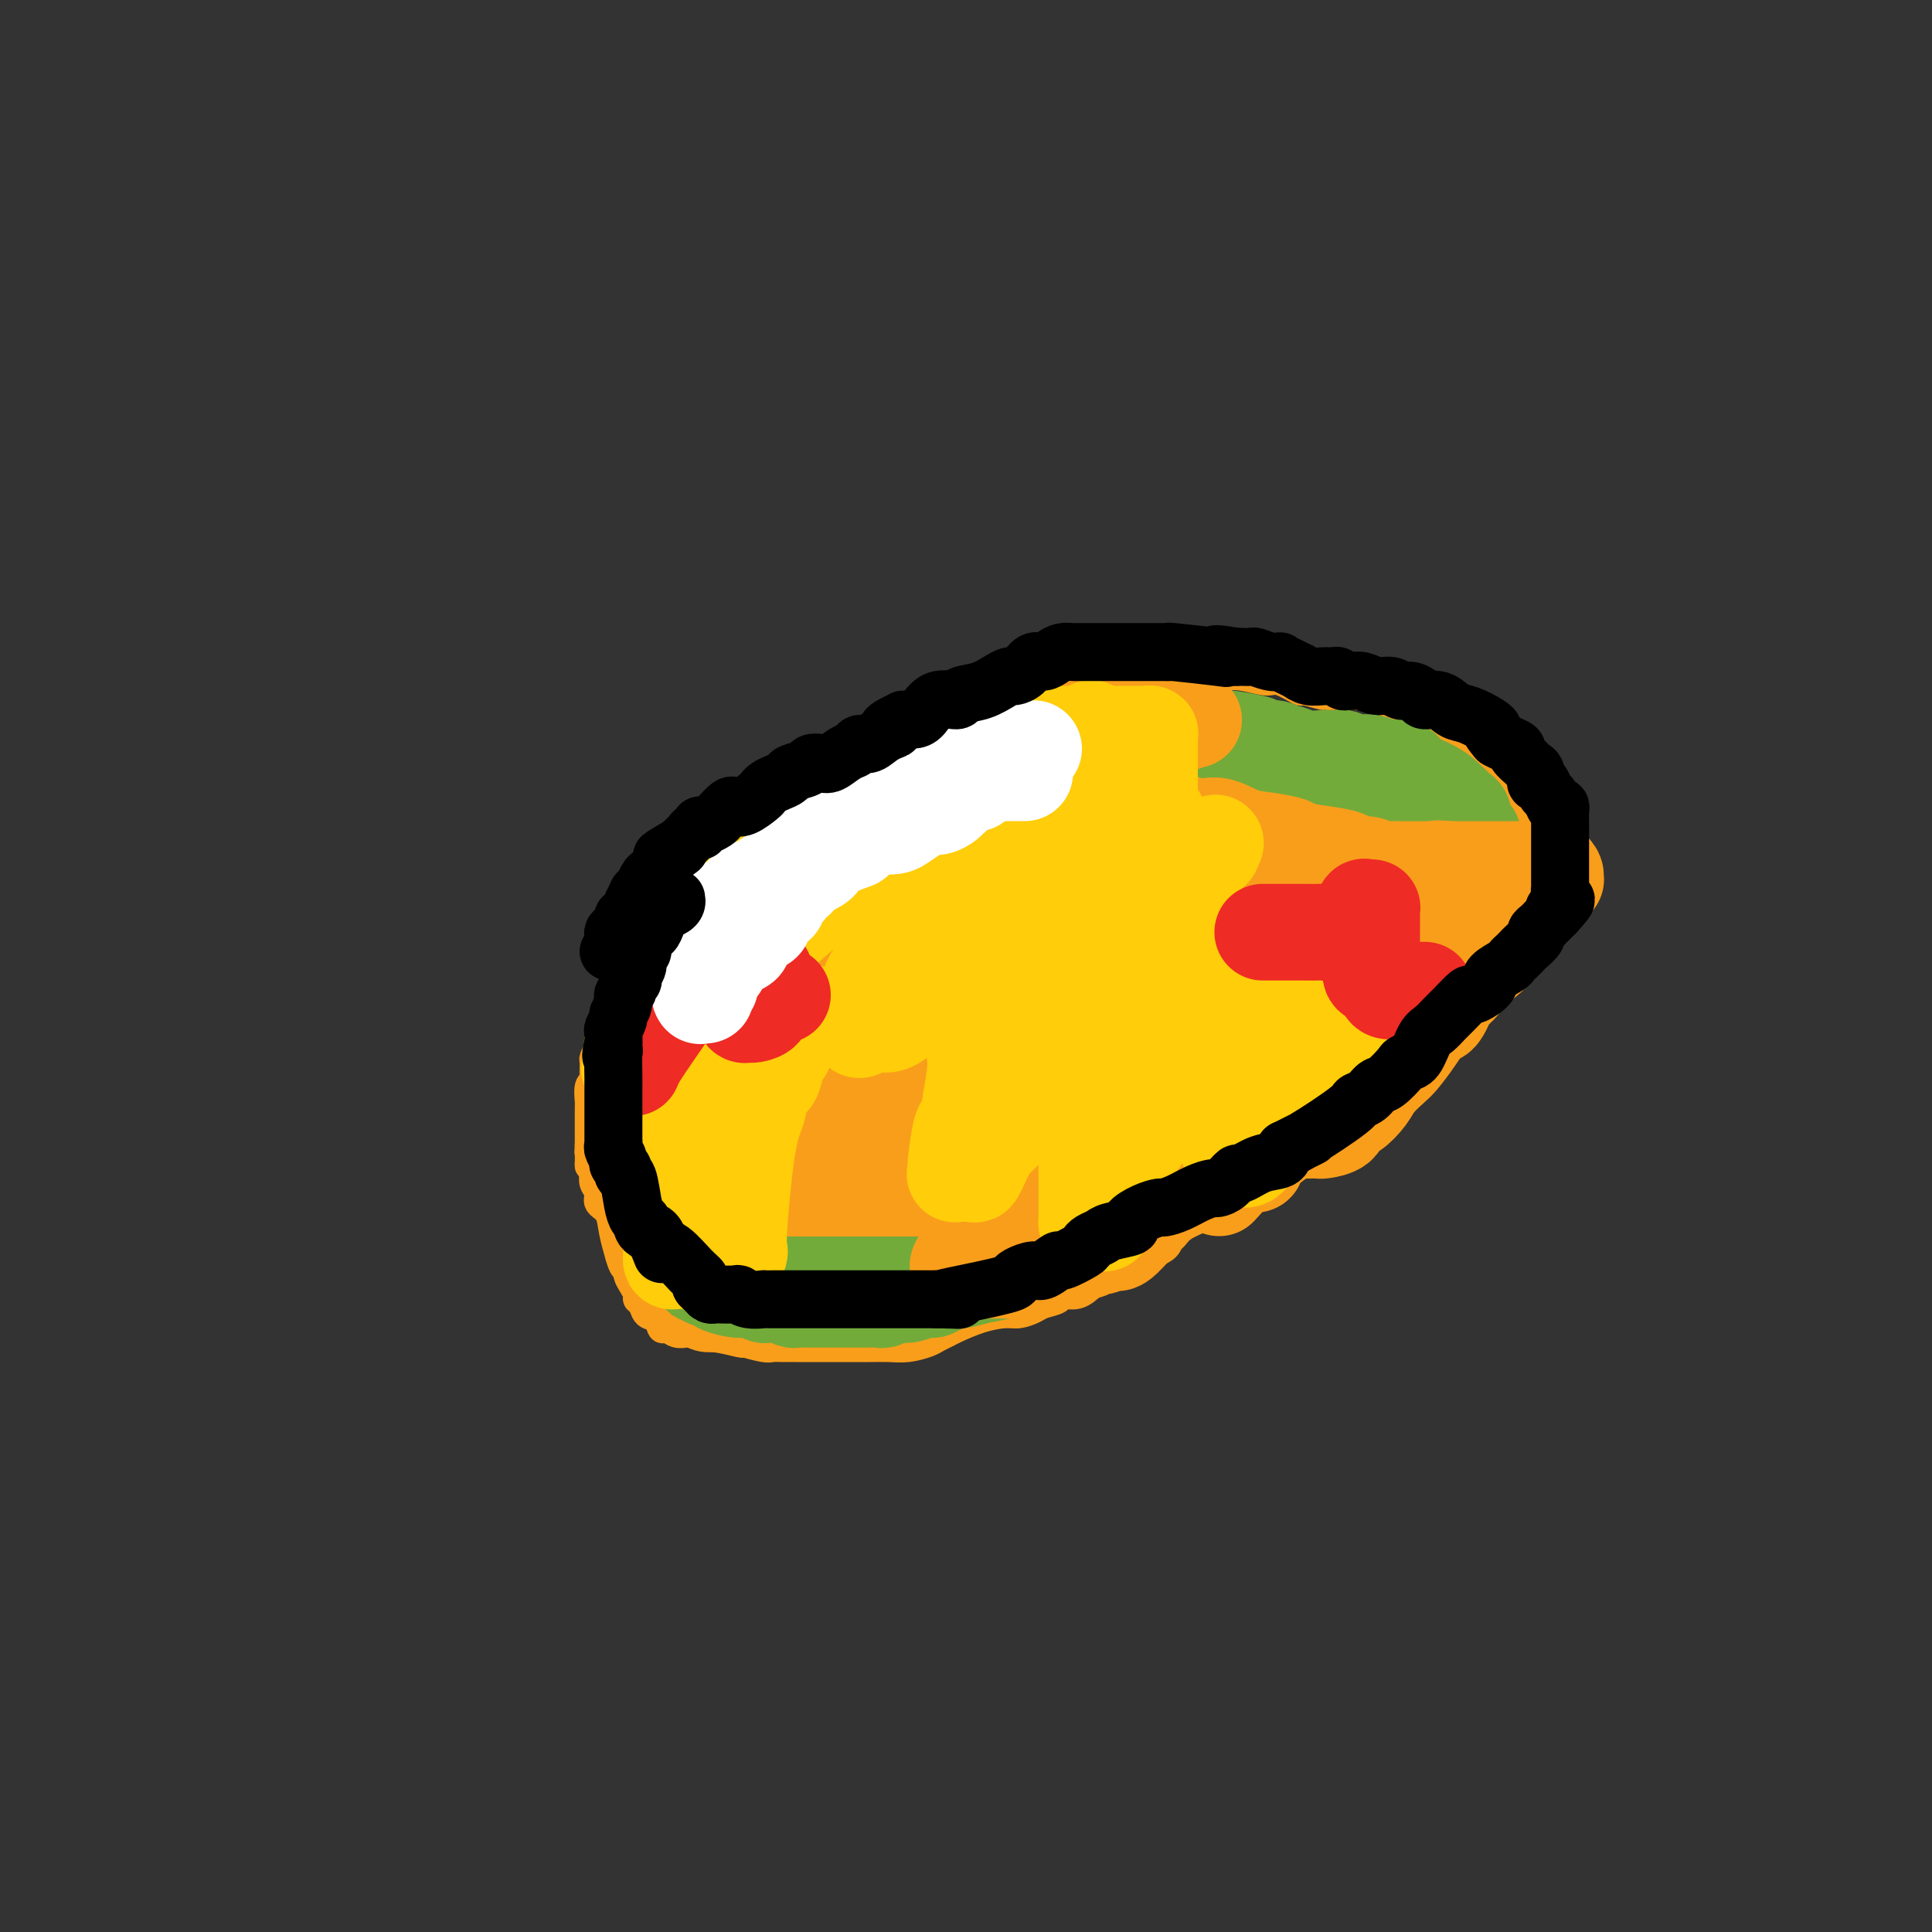 <svg viewBox='0 0 400 400' version='1.1' xmlns='http://www.w3.org/2000/svg' xmlns:xlink='http://www.w3.org/1999/xlink'><rect x="0" y="0" width="400" height="400" fill="#333333" stroke="none"/><g fill='none' stroke='#F99E1B' stroke-width='6' stroke-linecap='round' stroke-linejoin='round'><path d='M208,150c0.045,-0.001 0.091,-0.001 -1,0c-1.091,0.001 -3.318,0.004 -4,0c-0.682,-0.004 0.182,-0.016 0,0c-0.182,0.016 -1.410,0.061 -2,0c-0.590,-0.061 -0.543,-0.228 -1,0c-0.457,0.228 -1.420,0.849 -2,1c-0.580,0.151 -0.778,-0.170 -1,0c-0.222,0.170 -0.468,0.829 -1,1c-0.532,0.171 -1.351,-0.146 -2,0c-0.649,0.146 -1.130,0.756 -2,1c-0.870,0.244 -2.131,0.121 -3,0c-0.869,-0.121 -1.346,-0.238 -2,0c-0.654,0.238 -1.484,0.833 -2,1c-0.516,0.167 -0.719,-0.095 -1,0c-0.281,0.095 -0.641,0.548 -1,1'/><path d='M183,155c-4.285,0.730 -2.499,0.056 -2,0c0.499,-0.056 -0.290,0.506 -1,1c-0.710,0.494 -1.340,0.920 -2,1c-0.660,0.080 -1.350,-0.187 -2,0c-0.650,0.187 -1.259,0.827 -2,1c-0.741,0.173 -1.613,-0.121 -2,0c-0.387,0.121 -0.288,0.658 -1,1c-0.712,0.342 -2.236,0.489 -3,1c-0.764,0.511 -0.767,1.385 -1,2c-0.233,0.615 -0.696,0.972 -1,1c-0.304,0.028 -0.449,-0.274 -1,0c-0.551,0.274 -1.509,1.123 -2,2c-0.491,0.877 -0.517,1.783 -1,2c-0.483,0.217 -1.425,-0.254 -2,0c-0.575,0.254 -0.783,1.234 -2,2c-1.217,0.766 -3.444,1.318 -5,2c-1.556,0.682 -2.440,1.492 -3,2c-0.560,0.508 -0.794,0.712 -1,1c-0.206,0.288 -0.384,0.658 -1,1c-0.616,0.342 -1.671,0.656 -2,1c-0.329,0.344 0.066,0.717 0,1c-0.066,0.283 -0.595,0.475 -1,1c-0.405,0.525 -0.687,1.384 -1,2c-0.313,0.616 -0.657,0.991 -1,1c-0.343,0.009 -0.683,-0.346 -1,0c-0.317,0.346 -0.609,1.392 -1,2c-0.391,0.608 -0.881,0.776 -1,1c-0.119,0.224 0.133,0.503 0,1c-0.133,0.497 -0.651,1.211 -1,2c-0.349,0.789 -0.528,1.654 -1,2c-0.472,0.346 -1.236,0.173 -2,0'/><path d='M136,189c-2.118,2.654 -0.414,1.287 0,1c0.414,-0.287 -0.463,0.504 -1,1c-0.537,0.496 -0.735,0.696 -1,1c-0.265,0.304 -0.595,0.711 -1,1c-0.405,0.289 -0.883,0.461 -1,1c-0.117,0.539 0.127,1.445 0,2c-0.127,0.555 -0.627,0.760 -1,1c-0.373,0.240 -0.621,0.515 -1,1c-0.379,0.485 -0.890,1.182 -1,2c-0.110,0.818 0.180,1.759 0,2c-0.180,0.241 -0.832,-0.217 -1,0c-0.168,0.217 0.147,1.108 0,2c-0.147,0.892 -0.756,1.783 -1,2c-0.244,0.217 -0.122,-0.242 0,0c0.122,0.242 0.244,1.185 0,2c-0.244,0.815 -0.853,1.502 -1,2c-0.147,0.498 0.167,0.806 0,1c-0.167,0.194 -0.815,0.274 -1,1c-0.185,0.726 0.094,2.100 0,3c-0.094,0.900 -0.560,1.327 -1,2c-0.440,0.673 -0.854,1.593 -1,2c-0.146,0.407 -0.025,0.302 0,1c0.025,0.698 -0.046,2.201 0,3c0.046,0.799 0.208,0.896 0,1c-0.208,0.104 -0.788,0.216 -1,1c-0.212,0.784 -0.057,2.240 0,3c0.057,0.760 0.015,0.825 0,1c-0.015,0.175 -0.004,0.459 0,1c0.004,0.541 0.001,1.338 0,2c-0.001,0.662 -0.000,1.189 0,2c0.000,0.811 0.000,1.905 0,3'/><path d='M122,237c-0.155,2.829 -0.041,0.903 0,1c0.041,0.097 0.011,2.219 0,3c-0.011,0.781 -0.003,0.223 0,0c0.003,-0.223 0.002,-0.112 0,0'/><path d='M122,241c0.413,0.357 0.827,0.715 1,1c0.173,0.285 0.106,0.498 0,1c-0.106,0.502 -0.250,1.294 0,2c0.250,0.706 0.894,1.326 1,2c0.106,0.674 -0.326,1.404 0,2c0.326,0.596 1.411,1.060 2,2c0.589,0.940 0.684,2.356 1,4c0.316,1.644 0.855,3.514 1,4c0.145,0.486 -0.102,-0.414 0,0c0.102,0.414 0.553,2.142 1,3c0.447,0.858 0.889,0.846 1,1c0.111,0.154 -0.111,0.474 0,1c0.111,0.526 0.553,1.258 1,2c0.447,0.742 0.897,1.493 1,2c0.103,0.507 -0.141,0.771 0,1c0.141,0.229 0.667,0.425 1,1c0.333,0.575 0.473,1.531 1,2c0.527,0.469 1.440,0.451 2,1c0.560,0.549 0.766,1.664 1,2c0.234,0.336 0.496,-0.106 1,0c0.504,0.106 1.251,0.759 2,1c0.749,0.241 1.500,0.069 2,0c0.500,-0.069 0.750,-0.034 1,0'/><path d='M143,276c2.551,1.250 3.429,0.875 5,1c1.571,0.125 3.835,0.752 5,1c1.165,0.248 1.231,0.119 1,0c-0.231,-0.119 -0.760,-0.228 0,0c0.760,0.228 2.809,0.793 4,1c1.191,0.207 1.523,0.055 2,0c0.477,-0.055 1.100,-0.015 2,0c0.900,0.015 2.078,0.004 3,0c0.922,-0.004 1.589,-0.001 2,0c0.411,0.001 0.567,0.000 1,0c0.433,-0.000 1.143,-0.000 2,0c0.857,0.000 1.860,-0.000 3,0c1.140,0.000 2.418,0.001 3,0c0.582,-0.001 0.467,-0.003 1,0c0.533,0.003 1.714,0.012 3,0c1.286,-0.012 2.677,-0.045 4,0c1.323,0.045 2.579,0.168 4,0c1.421,-0.168 3.008,-0.626 4,-1c0.992,-0.374 1.389,-0.665 2,-1c0.611,-0.335 1.437,-0.716 2,-1c0.563,-0.284 0.865,-0.471 2,-1c1.135,-0.529 3.104,-1.399 5,-2c1.896,-0.601 3.720,-0.934 5,-1c1.280,-0.066 2.015,0.136 3,0c0.985,-0.136 2.220,-0.609 3,-1c0.780,-0.391 1.105,-0.699 2,-1c0.895,-0.301 2.361,-0.594 3,-1c0.639,-0.406 0.450,-0.923 1,-1c0.550,-0.077 1.841,0.287 3,0c1.159,-0.287 2.188,-1.225 3,-2c0.812,-0.775 1.406,-1.388 2,-2'/><path d='M228,264c7.212,-2.909 5.243,-2.680 6,-3c0.757,-0.320 4.240,-1.188 6,-2c1.760,-0.812 1.796,-1.568 2,-2c0.204,-0.432 0.576,-0.539 1,-1c0.424,-0.461 0.900,-1.274 2,-2c1.100,-0.726 2.823,-1.365 4,-2c1.177,-0.635 1.809,-1.268 3,-2c1.191,-0.732 2.942,-1.565 6,-3c3.058,-1.435 7.423,-3.472 10,-5c2.577,-1.528 3.368,-2.546 4,-3c0.632,-0.454 1.107,-0.343 2,-1c0.893,-0.657 2.206,-2.082 4,-3c1.794,-0.918 4.071,-1.328 5,-2c0.929,-0.672 0.510,-1.605 2,-3c1.490,-1.395 4.888,-3.251 7,-5c2.112,-1.749 2.937,-3.390 4,-5c1.063,-1.610 2.363,-3.189 3,-4c0.637,-0.811 0.612,-0.853 1,-1c0.388,-0.147 1.189,-0.398 2,-1c0.811,-0.602 1.631,-1.556 2,-2c0.369,-0.444 0.288,-0.379 1,-1c0.712,-0.621 2.219,-1.929 3,-3c0.781,-1.071 0.836,-1.906 2,-3c1.164,-1.094 3.435,-2.448 4,-3c0.565,-0.552 -0.578,-0.303 0,-1c0.578,-0.697 2.877,-2.342 4,-4c1.123,-1.658 1.072,-3.331 1,-4c-0.072,-0.669 -0.164,-0.334 0,-1c0.164,-0.666 0.582,-2.333 1,-3c0.418,-0.667 0.834,-0.333 1,-1c0.166,-0.667 0.083,-2.333 0,-4'/><path d='M321,184c0.464,-2.130 0.124,-0.955 0,-1c-0.124,-0.045 -0.033,-1.310 0,-2c0.033,-0.690 0.008,-0.804 0,-1c-0.008,-0.196 -0.001,-0.472 0,-1c0.001,-0.528 -0.006,-1.306 0,-2c0.006,-0.694 0.023,-1.303 0,-2c-0.023,-0.697 -0.086,-1.481 0,-2c0.086,-0.519 0.321,-0.772 0,-1c-0.321,-0.228 -1.196,-0.431 -2,-1c-0.804,-0.569 -1.535,-1.505 -2,-2c-0.465,-0.495 -0.662,-0.548 -1,-1c-0.338,-0.452 -0.815,-1.303 -2,-2c-1.185,-0.697 -3.078,-1.238 -4,-2c-0.922,-0.762 -0.873,-1.744 -1,-2c-0.127,-0.256 -0.429,0.212 -1,0c-0.571,-0.212 -1.413,-1.106 -2,-2c-0.587,-0.894 -0.921,-1.787 -1,-2c-0.079,-0.213 0.097,0.255 0,0c-0.097,-0.255 -0.468,-1.234 -1,-2c-0.532,-0.766 -1.227,-1.318 -2,-2c-0.773,-0.682 -1.624,-1.492 -2,-2c-0.376,-0.508 -0.277,-0.712 -1,-1c-0.723,-0.288 -2.267,-0.658 -3,-1c-0.733,-0.342 -0.654,-0.656 -1,-1c-0.346,-0.344 -1.115,-0.719 -2,-1c-0.885,-0.281 -1.885,-0.468 -3,-1c-1.115,-0.532 -2.346,-1.411 -4,-2c-1.654,-0.589 -3.732,-0.890 -5,-1c-1.268,-0.110 -1.726,-0.030 -2,0c-0.274,0.030 -0.364,0.008 -1,0c-0.636,-0.008 -1.818,-0.004 -3,0'/><path d='M275,144c-3.852,-1.168 -0.983,-0.088 -1,0c-0.017,0.088 -2.920,-0.817 -4,-1c-1.080,-0.183 -0.338,0.357 -1,0c-0.662,-0.357 -2.728,-1.612 -4,-2c-1.272,-0.388 -1.750,0.092 -3,0c-1.250,-0.092 -3.271,-0.757 -5,-1c-1.729,-0.243 -3.164,-0.065 -4,0c-0.836,0.065 -1.073,0.019 -2,0c-0.927,-0.019 -2.546,-0.009 -4,0c-1.454,0.009 -2.744,0.016 -4,0c-1.256,-0.016 -2.477,-0.057 -3,0c-0.523,0.057 -0.347,0.211 -1,0c-0.653,-0.211 -2.135,-0.789 -4,-1c-1.865,-0.211 -4.114,-0.057 -5,0c-0.886,0.057 -0.408,0.015 -1,0c-0.592,-0.015 -2.255,-0.004 -3,0c-0.745,0.004 -0.571,-0.000 -1,0c-0.429,0.000 -1.462,0.004 -2,0c-0.538,-0.004 -0.581,-0.016 -1,0c-0.419,0.016 -1.214,0.059 -2,0c-0.786,-0.059 -1.564,-0.221 -2,0c-0.436,0.221 -0.530,0.823 -1,1c-0.470,0.177 -1.315,-0.073 -2,0c-0.685,0.073 -1.209,0.467 -2,1c-0.791,0.533 -1.847,1.204 -3,2c-1.153,0.796 -2.402,1.719 -3,2c-0.598,0.281 -0.546,-0.078 -1,0c-0.454,0.078 -1.416,0.594 -2,1c-0.584,0.406 -0.792,0.703 -1,1'/><path d='M203,147c-2.966,1.403 -1.880,0.911 -2,1c-0.120,0.089 -1.447,0.759 -2,1c-0.553,0.241 -0.333,0.053 -1,0c-0.667,-0.053 -2.221,0.028 -3,0c-0.779,-0.028 -0.783,-0.165 -1,0c-0.217,0.165 -0.647,0.633 -1,1c-0.353,0.367 -0.631,0.635 -1,1c-0.369,0.365 -0.830,0.829 -1,1c-0.170,0.171 -0.049,0.049 0,0c0.049,-0.049 0.024,-0.024 0,0'/></g>
<g fill='none' stroke='#73AB3A' stroke-width='6' stroke-linecap='round' stroke-linejoin='round'><path d='M208,184c-0.333,0.079 -0.666,0.157 -1,0c-0.334,-0.157 -0.671,-0.550 -1,-1c-0.329,-0.450 -0.652,-0.958 -1,-1c-0.348,-0.042 -0.720,0.381 -2,0c-1.280,-0.381 -3.467,-1.566 -5,-2c-1.533,-0.434 -2.411,-0.116 -3,0c-0.589,0.116 -0.890,0.031 -1,0c-0.110,-0.031 -0.028,-0.008 0,0c0.028,0.008 0.003,0.002 0,0c-0.003,-0.002 0.016,-0.001 0,0c-0.016,0.001 -0.065,0.000 0,0c0.065,-0.000 0.246,0.000 0,0c-0.246,-0.000 -0.918,-0.002 -1,0c-0.082,0.002 0.427,0.007 0,0c-0.427,-0.007 -1.791,-0.027 -3,0c-1.209,0.027 -2.262,0.100 -3,0c-0.738,-0.100 -1.160,-0.373 -2,0c-0.840,0.373 -2.097,1.392 -3,2c-0.903,0.608 -1.451,0.804 -2,1'/><path d='M180,183c-3.352,0.517 -2.731,0.309 -3,1c-0.269,0.691 -1.427,2.281 -2,3c-0.573,0.719 -0.562,0.565 -1,1c-0.438,0.435 -1.325,1.457 -2,2c-0.675,0.543 -1.140,0.606 -2,1c-0.860,0.394 -2.117,1.120 -3,2c-0.883,0.880 -1.392,1.916 -2,3c-0.608,1.084 -1.315,2.216 -2,3c-0.685,0.784 -1.349,1.219 -2,2c-0.651,0.781 -1.288,1.907 -2,3c-0.712,1.093 -1.500,2.152 -2,3c-0.500,0.848 -0.711,1.484 -1,2c-0.289,0.516 -0.654,0.911 -1,2c-0.346,1.089 -0.671,2.873 -1,4c-0.329,1.127 -0.662,1.597 -1,2c-0.338,0.403 -0.683,0.738 -1,1c-0.317,0.262 -0.607,0.451 -1,1c-0.393,0.549 -0.890,1.456 -1,2c-0.110,0.544 0.167,0.723 0,1c-0.167,0.277 -0.777,0.651 -1,1c-0.223,0.349 -0.060,0.672 0,1c0.060,0.328 0.016,0.662 0,1c-0.016,0.338 -0.004,0.679 0,1c0.004,0.321 0.001,0.622 0,1c-0.001,0.378 -0.000,0.833 0,1c0.000,0.167 0.000,0.045 0,0c-0.000,-0.045 -0.000,-0.012 0,0c0.000,0.012 0.000,0.003 0,0c-0.000,-0.003 -0.000,-0.002 0,0'/><path d='M149,228c-1.286,3.383 1.498,-1.660 3,-5c1.502,-3.340 1.723,-4.976 2,-6c0.277,-1.024 0.610,-1.437 1,-2c0.390,-0.563 0.837,-1.275 1,-2c0.163,-0.725 0.044,-1.462 0,-2c-0.044,-0.538 -0.012,-0.876 0,-1c0.012,-0.124 0.003,-0.036 0,0c-0.003,0.036 -0.002,0.018 0,0'/></g>
<g fill='none' stroke='#73AB3A' stroke-width='20' stroke-linecap='round' stroke-linejoin='round'><path d='M216,171c-0.282,0.000 -0.564,0.000 -1,0c-0.436,-0.000 -1.027,-0.000 -2,0c-0.973,0.000 -2.328,0.000 -3,0c-0.672,-0.000 -0.662,-0.002 -2,0c-1.338,0.002 -4.025,0.006 -7,0c-2.975,-0.006 -6.237,-0.023 -8,0c-1.763,0.023 -2.028,0.085 -3,0c-0.972,-0.085 -2.650,-0.319 -4,0c-1.350,0.319 -2.372,1.190 -4,2c-1.628,0.810 -3.864,1.560 -5,2c-1.136,0.440 -1.173,0.569 -2,1c-0.827,0.431 -2.445,1.164 -3,2c-0.555,0.836 -0.046,1.776 0,2c0.046,0.224 -0.369,-0.267 -1,0c-0.631,0.267 -1.477,1.292 -2,2c-0.523,0.708 -0.722,1.101 -1,2c-0.278,0.899 -0.633,2.306 -1,3c-0.367,0.694 -0.745,0.677 -1,1c-0.255,0.323 -0.386,0.987 -1,2c-0.614,1.013 -1.711,2.375 -2,3c-0.289,0.625 0.230,0.515 0,1c-0.230,0.485 -1.209,1.567 -2,3c-0.791,1.433 -1.396,3.216 -2,5'/><path d='M159,202c-1.896,3.986 -1.635,3.949 -2,4c-0.365,0.051 -1.355,0.188 -2,1c-0.645,0.812 -0.947,2.297 -1,3c-0.053,0.703 0.141,0.622 0,1c-0.141,0.378 -0.616,1.215 -1,2c-0.384,0.785 -0.676,1.519 -1,2c-0.324,0.481 -0.679,0.709 -1,1c-0.321,0.291 -0.607,0.645 -1,1c-0.393,0.355 -0.893,0.710 -1,1c-0.107,0.290 0.177,0.514 0,1c-0.177,0.486 -0.817,1.234 -1,2c-0.183,0.766 0.091,1.550 0,2c-0.091,0.450 -0.546,0.565 -1,1c-0.454,0.435 -0.906,1.188 -1,2c-0.094,0.812 0.171,1.682 0,2c-0.171,0.318 -0.778,0.085 -1,0c-0.222,-0.085 -0.060,-0.023 0,0c0.060,0.023 0.016,0.008 0,0c-0.016,-0.008 -0.004,-0.010 0,0c0.004,0.010 0.001,0.032 0,0c-0.001,-0.032 0.001,-0.119 0,0c-0.001,0.119 -0.004,0.444 0,0c0.004,-0.444 0.015,-1.656 0,-3c-0.015,-1.344 -0.057,-2.820 0,-4c0.057,-1.180 0.211,-2.064 0,-3c-0.211,-0.936 -0.787,-1.924 0,-4c0.787,-2.076 2.937,-5.241 4,-7c1.063,-1.759 1.037,-2.111 2,-3c0.963,-0.889 2.913,-2.316 4,-3c1.087,-0.684 1.311,-0.624 2,-1c0.689,-0.376 1.845,-1.188 3,-2'/><path d='M160,198c2.760,-2.595 2.158,-1.081 3,-1c0.842,0.081 3.126,-1.269 4,-2c0.874,-0.731 0.338,-0.843 1,-1c0.662,-0.157 2.521,-0.358 4,-1c1.479,-0.642 2.579,-1.726 3,-2c0.421,-0.274 0.163,0.263 1,0c0.837,-0.263 2.768,-1.324 5,-2c2.232,-0.676 4.766,-0.966 6,-1c1.234,-0.034 1.168,0.187 2,0c0.832,-0.187 2.562,-0.782 5,-1c2.438,-0.218 5.586,-0.058 7,0c1.414,0.058 1.096,0.016 2,0c0.904,-0.016 3.031,-0.004 5,0c1.969,0.004 3.781,0.002 5,0c1.219,-0.002 1.846,-0.004 2,0c0.154,0.004 -0.165,0.015 0,0c0.165,-0.015 0.816,-0.056 1,0c0.184,0.056 -0.097,0.209 0,0c0.097,-0.209 0.573,-0.781 0,-1c-0.573,-0.219 -2.195,-0.083 -4,0c-1.805,0.083 -3.791,0.115 -8,0c-4.209,-0.115 -10.639,-0.377 -14,0c-3.361,0.377 -3.653,1.393 -4,2c-0.347,0.607 -0.748,0.804 -1,1c-0.252,0.196 -0.355,0.392 -1,1c-0.645,0.608 -1.833,1.627 -3,3c-1.167,1.373 -2.314,3.100 -3,4c-0.686,0.900 -0.910,0.971 -2,2c-1.090,1.029 -3.045,3.014 -5,5'/><path d='M171,204c-3.663,3.730 -3.321,4.056 -4,5c-0.679,0.944 -2.378,2.506 -4,4c-1.622,1.494 -3.167,2.918 -4,4c-0.833,1.082 -0.954,1.820 -1,2c-0.046,0.180 -0.016,-0.199 0,0c0.016,0.199 0.018,0.974 0,2c-0.018,1.026 -0.058,2.302 0,3c0.058,0.698 0.212,0.817 0,1c-0.212,0.183 -0.792,0.429 -1,1c-0.208,0.571 -0.044,1.465 0,2c0.044,0.535 -0.031,0.709 0,1c0.031,0.291 0.168,0.698 0,1c-0.168,0.302 -0.640,0.500 -1,1c-0.360,0.500 -0.607,1.304 -1,2c-0.393,0.696 -0.931,1.285 -1,2c-0.069,0.715 0.331,1.556 0,2c-0.331,0.444 -1.395,0.490 -2,1c-0.605,0.510 -0.753,1.484 -1,2c-0.247,0.516 -0.592,0.575 -1,1c-0.408,0.425 -0.879,1.217 -1,2c-0.121,0.783 0.107,1.559 0,2c-0.107,0.441 -0.549,0.548 -1,1c-0.451,0.452 -0.909,1.250 -1,2c-0.091,0.750 0.186,1.454 0,2c-0.186,0.546 -0.834,0.935 -1,1c-0.166,0.065 0.152,-0.192 0,0c-0.152,0.192 -0.773,0.835 -1,1c-0.227,0.165 -0.061,-0.148 0,0c0.061,0.148 0.017,0.757 0,1c-0.017,0.243 -0.009,0.122 0,0'/><path d='M145,253c-2.102,5.569 -0.356,1.492 0,0c0.356,-1.492 -0.678,-0.399 -1,0c-0.322,0.399 0.068,0.104 0,0c-0.068,-0.104 -0.592,-0.016 -1,0c-0.408,0.016 -0.698,-0.038 -1,0c-0.302,0.038 -0.616,0.170 -1,0c-0.384,-0.170 -0.839,-0.642 -1,-1c-0.161,-0.358 -0.028,-0.602 0,-1c0.028,-0.398 -0.049,-0.952 0,-1c0.049,-0.048 0.223,0.408 0,0c-0.223,-0.408 -0.843,-1.682 -1,-2c-0.157,-0.318 0.150,0.319 0,0c-0.150,-0.319 -0.759,-1.595 -1,-2c-0.241,-0.405 -0.116,0.059 0,0c0.116,-0.059 0.224,-0.642 0,-1c-0.224,-0.358 -0.778,-0.492 -1,-1c-0.222,-0.508 -0.112,-1.390 0,-2c0.112,-0.610 0.226,-0.948 0,-1c-0.226,-0.052 -0.793,0.183 -1,0c-0.207,-0.183 -0.056,-0.785 0,-1c0.056,-0.215 0.015,-0.044 0,0c-0.015,0.044 -0.004,-0.040 0,0c0.004,0.040 0.001,0.203 0,0c-0.001,-0.203 -0.000,-0.772 0,-1c0.000,-0.228 0.000,-0.113 0,0c-0.000,0.113 -0.000,0.226 0,0c0.000,-0.226 0.000,-0.792 0,-1c-0.000,-0.208 -0.000,-0.060 0,0c0.000,0.060 0.000,0.030 0,0'/><path d='M136,238c-0.619,-2.235 -0.166,-1.323 0,-1c0.166,0.323 0.044,0.059 0,0c-0.044,-0.059 -0.012,0.089 0,0c0.012,-0.089 0.003,-0.414 0,-1c-0.003,-0.586 -0.001,-1.434 0,-2c0.001,-0.566 0.000,-0.851 0,-1c-0.000,-0.149 -0.000,-0.163 0,-1c0.000,-0.837 0.000,-2.498 0,-4c-0.000,-1.502 -0.000,-2.845 0,-4c0.000,-1.155 0.000,-2.122 0,-3c-0.000,-0.878 -0.000,-1.667 0,-2c0.000,-0.333 0.000,-0.211 0,-1c-0.000,-0.789 -0.000,-2.488 0,-3c0.000,-0.512 0.000,0.162 0,0c-0.000,-0.162 -0.001,-1.161 0,-2c0.001,-0.839 0.004,-1.519 0,-2c-0.004,-0.481 -0.016,-0.763 0,-1c0.016,-0.237 0.061,-0.431 0,-1c-0.061,-0.569 -0.227,-1.515 0,-2c0.227,-0.485 0.848,-0.511 1,-1c0.152,-0.489 -0.165,-1.441 0,-2c0.165,-0.559 0.814,-0.726 1,-1c0.186,-0.274 -0.089,-0.655 0,-1c0.089,-0.345 0.544,-0.653 1,-1c0.456,-0.347 0.914,-0.733 1,-1c0.086,-0.267 -0.198,-0.414 0,-1c0.198,-0.586 0.879,-1.610 1,-2c0.121,-0.390 -0.318,-0.146 0,0c0.318,0.146 1.393,0.193 2,0c0.607,-0.193 0.745,-0.627 1,-1c0.255,-0.373 0.628,-0.687 1,-1'/><path d='M145,195c1.282,-1.736 -0.013,-0.076 0,0c0.013,0.076 1.334,-1.432 2,-2c0.666,-0.568 0.676,-0.195 1,0c0.324,0.195 0.961,0.211 1,0c0.039,-0.211 -0.521,-0.649 0,-1c0.521,-0.351 2.125,-0.616 3,-1c0.875,-0.384 1.023,-0.887 1,-1c-0.023,-0.113 -0.217,0.163 0,0c0.217,-0.163 0.845,-0.764 1,-1c0.155,-0.236 -0.165,-0.106 0,0c0.165,0.106 0.814,0.187 1,0c0.186,-0.187 -0.090,-0.641 0,-1c0.090,-0.359 0.546,-0.622 1,-1c0.454,-0.378 0.905,-0.871 1,-1c0.095,-0.129 -0.168,0.106 0,0c0.168,-0.106 0.766,-0.553 1,-1c0.234,-0.447 0.104,-0.893 0,-1c-0.104,-0.107 -0.183,0.125 0,0c0.183,-0.125 0.626,-0.606 1,-1c0.374,-0.394 0.678,-0.702 1,-1c0.322,-0.298 0.661,-0.585 1,-1c0.339,-0.415 0.677,-0.959 1,-1c0.323,-0.041 0.629,0.421 1,0c0.371,-0.421 0.807,-1.724 1,-2c0.193,-0.276 0.145,0.477 1,0c0.855,-0.477 2.614,-2.183 4,-3c1.386,-0.817 2.399,-0.744 3,-1c0.601,-0.256 0.790,-0.842 1,-1c0.210,-0.158 0.441,0.111 1,0c0.559,-0.111 1.445,-0.603 2,-1c0.555,-0.397 0.777,-0.698 1,-1'/><path d='M177,171c5.032,-3.730 1.610,-1.055 1,0c-0.610,1.055 1.590,0.490 3,0c1.410,-0.490 2.031,-0.906 3,-1c0.969,-0.094 2.286,0.132 3,0c0.714,-0.132 0.824,-0.623 1,-1c0.176,-0.377 0.417,-0.640 1,-1c0.583,-0.360 1.508,-0.819 2,-1c0.492,-0.181 0.552,-0.086 1,0c0.448,0.086 1.284,0.164 2,0c0.716,-0.164 1.313,-0.570 2,-1c0.687,-0.430 1.464,-0.885 2,-1c0.536,-0.115 0.830,0.109 2,0c1.170,-0.109 3.214,-0.551 5,-1c1.786,-0.449 3.314,-0.905 4,-1c0.686,-0.095 0.531,0.171 1,0c0.469,-0.171 1.564,-0.778 2,-1c0.436,-0.222 0.214,-0.060 1,0c0.786,0.060 2.581,0.016 3,0c0.419,-0.016 -0.537,-0.004 0,0c0.537,0.004 2.567,0.001 4,0c1.433,-0.001 2.269,-0.000 3,0c0.731,0.000 1.357,-0.000 2,0c0.643,0.000 1.303,0.001 2,0c0.697,-0.001 1.429,-0.004 2,0c0.571,0.004 0.980,0.015 1,0c0.020,-0.015 -0.348,-0.057 0,0c0.348,0.057 1.414,0.211 2,0c0.586,-0.211 0.693,-0.789 1,-1c0.307,-0.211 0.813,-0.057 1,0c0.187,0.057 0.053,0.016 0,0c-0.053,-0.016 -0.027,-0.008 0,0'/><path d='M234,161c3.505,-0.190 1.268,-0.167 0,0c-1.268,0.167 -1.568,0.476 -3,1c-1.432,0.524 -3.995,1.264 -5,2c-1.005,0.736 -0.450,1.468 -1,2c-0.550,0.532 -2.203,0.863 -3,1c-0.797,0.137 -0.738,0.078 -1,0c-0.262,-0.078 -0.844,-0.175 -1,0c-0.156,0.175 0.114,0.623 0,1c-0.114,0.377 -0.612,0.682 -1,1c-0.388,0.318 -0.666,0.649 -1,1c-0.334,0.351 -0.725,0.722 -1,1c-0.275,0.278 -0.435,0.463 -1,1c-0.565,0.537 -1.535,1.425 -2,2c-0.465,0.575 -0.424,0.838 -1,1c-0.576,0.162 -1.770,0.223 -3,1c-1.230,0.777 -2.498,2.270 -3,3c-0.502,0.730 -0.238,0.696 -1,1c-0.762,0.304 -2.549,0.946 -4,2c-1.451,1.054 -2.564,2.520 -4,4c-1.436,1.480 -3.194,2.975 -4,4c-0.806,1.025 -0.659,1.578 -2,3c-1.341,1.422 -4.171,3.711 -7,6'/><path d='M185,199c-3.489,3.551 -3.712,3.929 -5,5c-1.288,1.071 -3.640,2.834 -5,4c-1.360,1.166 -1.729,1.735 -2,2c-0.271,0.265 -0.444,0.226 -1,1c-0.556,0.774 -1.497,2.362 -2,3c-0.503,0.638 -0.570,0.328 -1,1c-0.430,0.672 -1.225,2.326 -2,4c-0.775,1.674 -1.531,3.367 -2,4c-0.469,0.633 -0.650,0.206 -1,1c-0.350,0.794 -0.869,2.808 -2,4c-1.131,1.192 -2.874,1.561 -4,3c-1.126,1.439 -1.634,3.950 -2,5c-0.366,1.050 -0.588,0.641 -1,1c-0.412,0.359 -1.013,1.486 -2,4c-0.987,2.514 -2.359,6.414 -3,8c-0.641,1.586 -0.550,0.858 -1,1c-0.450,0.142 -1.441,1.155 -2,2c-0.559,0.845 -0.686,1.522 -1,2c-0.314,0.478 -0.816,0.755 -1,1c-0.184,0.245 -0.049,0.457 0,1c0.049,0.543 0.013,1.416 0,2c-0.013,0.584 -0.004,0.878 0,1c0.004,0.122 0.001,0.070 0,0c-0.001,-0.070 -0.000,-0.160 0,0c0.000,0.160 0.000,0.568 0,1c-0.000,0.432 -0.000,0.886 0,1c0.000,0.114 0.000,-0.113 0,0c-0.000,0.113 -0.000,0.566 0,1c0.000,0.434 0.000,0.848 0,1c-0.000,0.152 -0.000,0.044 0,0c0.000,-0.044 0.000,-0.022 0,0'/><path d='M145,263c0.028,1.481 0.099,1.184 0,1c-0.099,-0.184 -0.368,-0.256 0,0c0.368,0.256 1.372,0.838 2,1c0.628,0.162 0.879,-0.096 1,0c0.121,0.096 0.113,0.548 1,1c0.887,0.452 2.671,0.906 4,1c1.329,0.094 2.204,-0.172 3,0c0.796,0.172 1.512,0.782 2,1c0.488,0.218 0.746,0.044 1,0c0.254,-0.044 0.504,0.041 1,0c0.496,-0.041 1.240,-0.207 2,0c0.760,0.207 1.538,0.788 2,1c0.462,0.212 0.610,0.057 1,0c0.390,-0.057 1.024,-0.015 2,0c0.976,0.015 2.294,0.004 3,0c0.706,-0.004 0.798,-0.001 1,0c0.202,0.001 0.512,0.000 1,0c0.488,-0.000 1.153,-0.000 2,0c0.847,0.000 1.875,0.001 2,0c0.125,-0.001 -0.655,-0.004 0,0c0.655,0.004 2.745,0.016 4,0c1.255,-0.016 1.677,-0.061 2,0c0.323,0.061 0.548,0.227 1,0c0.452,-0.227 1.131,-0.848 2,-1c0.869,-0.152 1.929,0.166 3,0c1.071,-0.166 2.155,-0.814 3,-1c0.845,-0.186 1.453,0.091 2,0c0.547,-0.091 1.033,-0.550 2,-1c0.967,-0.450 2.414,-0.890 3,-1c0.586,-0.110 0.310,0.112 1,0c0.690,-0.112 2.345,-0.556 4,-1'/><path d='M203,264c6.256,-1.013 2.894,-1.046 2,-1c-0.894,0.046 0.678,0.171 2,0c1.322,-0.171 2.394,-0.637 3,-1c0.606,-0.363 0.744,-0.622 1,-1c0.256,-0.378 0.628,-0.876 1,-1c0.372,-0.124 0.744,0.125 1,0c0.256,-0.125 0.396,-0.625 1,-1c0.604,-0.375 1.672,-0.626 2,-1c0.328,-0.374 -0.085,-0.870 0,-1c0.085,-0.130 0.666,0.105 1,0c0.334,-0.105 0.421,-0.552 1,-1c0.579,-0.448 1.650,-0.897 2,-1c0.350,-0.103 -0.021,0.141 0,0c0.021,-0.141 0.436,-0.667 1,-1c0.564,-0.333 1.279,-0.474 2,-1c0.721,-0.526 1.449,-1.437 2,-2c0.551,-0.563 0.924,-0.776 2,-1c1.076,-0.224 2.856,-0.458 4,-1c1.144,-0.542 1.652,-1.392 2,-2c0.348,-0.608 0.537,-0.974 1,-1c0.463,-0.026 1.202,0.289 2,0c0.798,-0.289 1.656,-1.181 3,-2c1.344,-0.819 3.172,-1.564 4,-2c0.828,-0.436 0.654,-0.564 1,-1c0.346,-0.436 1.212,-1.181 3,-2c1.788,-0.819 4.499,-1.711 6,-2c1.501,-0.289 1.792,0.025 2,0c0.208,-0.025 0.334,-0.388 1,-1c0.666,-0.612 1.872,-1.472 3,-2c1.128,-0.528 2.180,-0.722 3,-1c0.820,-0.278 1.410,-0.639 2,-1'/><path d='M264,232c9.886,-5.522 4.100,-3.328 3,-3c-1.100,0.328 2.487,-1.211 4,-2c1.513,-0.789 0.953,-0.827 1,-1c0.047,-0.173 0.701,-0.482 1,-1c0.299,-0.518 0.243,-1.247 1,-2c0.757,-0.753 2.327,-1.531 3,-2c0.673,-0.469 0.448,-0.629 1,-1c0.552,-0.371 1.879,-0.954 3,-2c1.121,-1.046 2.034,-2.556 3,-3c0.966,-0.444 1.984,0.177 3,0c1.016,-0.177 2.030,-1.152 3,-2c0.970,-0.848 1.895,-1.570 3,-2c1.105,-0.430 2.390,-0.567 3,-1c0.610,-0.433 0.544,-1.163 1,-2c0.456,-0.837 1.435,-1.781 2,-2c0.565,-0.219 0.715,0.288 1,0c0.285,-0.288 0.703,-1.369 1,-2c0.297,-0.631 0.472,-0.812 1,-1c0.528,-0.188 1.409,-0.384 2,-1c0.591,-0.616 0.890,-1.653 1,-2c0.110,-0.347 0.029,-0.005 0,0c-0.029,0.005 -0.008,-0.327 0,-1c0.008,-0.673 0.002,-1.687 0,-2c-0.002,-0.313 -0.001,0.074 0,0c0.001,-0.074 0.000,-0.611 0,-1c-0.000,-0.389 -0.000,-0.632 0,-1c0.000,-0.368 0.000,-0.861 0,-1c-0.000,-0.139 -0.000,0.076 0,0c0.000,-0.076 0.000,-0.444 0,-1c-0.000,-0.556 -0.000,-1.302 0,-2c0.000,-0.698 0.000,-1.349 0,-2'/><path d='M305,189c0.155,-1.968 0.041,-0.387 0,0c-0.041,0.387 -0.010,-0.421 0,-2c0.010,-1.579 0.000,-3.929 0,-5c-0.000,-1.071 0.010,-0.863 0,-2c-0.010,-1.137 -0.040,-3.617 0,-5c0.040,-1.383 0.152,-1.667 0,-2c-0.152,-0.333 -0.566,-0.715 -1,-1c-0.434,-0.285 -0.886,-0.471 -1,-1c-0.114,-0.529 0.110,-1.399 0,-2c-0.110,-0.601 -0.553,-0.934 -1,-1c-0.447,-0.066 -0.898,0.134 -1,0c-0.102,-0.134 0.145,-0.602 0,-1c-0.145,-0.398 -0.681,-0.727 -1,-1c-0.319,-0.273 -0.420,-0.489 -1,-1c-0.580,-0.511 -1.638,-1.318 -3,-2c-1.362,-0.682 -3.027,-1.241 -4,-2c-0.973,-0.759 -1.254,-1.719 -2,-2c-0.746,-0.281 -1.958,0.117 -3,0c-1.042,-0.117 -1.913,-0.749 -3,-1c-1.087,-0.251 -2.390,-0.120 -3,0c-0.610,0.120 -0.528,0.228 -1,0c-0.472,-0.228 -1.498,-0.792 -2,-1c-0.502,-0.208 -0.481,-0.060 -1,0c-0.519,0.060 -1.577,0.031 -2,0c-0.423,-0.031 -0.210,-0.065 -1,0c-0.790,0.065 -2.582,0.228 -4,0c-1.418,-0.228 -2.463,-0.848 -3,-1c-0.537,-0.152 -0.567,0.166 -1,0c-0.433,-0.166 -1.271,-0.814 -2,-1c-0.729,-0.186 -1.351,0.090 -2,0c-0.649,-0.090 -1.324,-0.545 -2,-1'/><path d='M260,154c-4.376,-0.714 -0.316,0.002 0,0c0.316,-0.002 -3.112,-0.723 -5,-1c-1.888,-0.277 -2.236,-0.112 -3,0c-0.764,0.112 -1.944,0.170 -3,0c-1.056,-0.170 -1.988,-0.567 -3,-1c-1.012,-0.433 -2.105,-0.901 -3,-1c-0.895,-0.099 -1.592,0.170 -2,0c-0.408,-0.170 -0.527,-0.777 -1,-1c-0.473,-0.223 -1.300,-0.060 -2,0c-0.700,0.060 -1.273,0.016 -2,0c-0.727,-0.016 -1.608,-0.004 -2,0c-0.392,0.004 -0.294,0.001 -1,0c-0.706,-0.001 -2.217,-0.000 -3,0c-0.783,0.000 -0.839,-0.001 -1,0c-0.161,0.001 -0.429,0.003 -1,0c-0.571,-0.003 -1.447,-0.012 -2,0c-0.553,0.012 -0.782,0.044 -1,0c-0.218,-0.044 -0.424,-0.166 -1,0c-0.576,0.166 -1.521,0.619 -2,1c-0.479,0.381 -0.492,0.688 -1,1c-0.508,0.312 -1.511,0.627 -2,1c-0.489,0.373 -0.463,0.804 -1,1c-0.537,0.196 -1.637,0.158 -3,1c-1.363,0.842 -2.989,2.566 -4,3c-1.011,0.434 -1.407,-0.422 -2,0c-0.593,0.422 -1.383,2.121 -2,3c-0.617,0.879 -1.060,0.937 -2,2c-0.940,1.063 -2.376,3.130 -3,4c-0.624,0.870 -0.437,0.542 -1,1c-0.563,0.458 -1.875,1.702 -3,3c-1.125,1.298 -2.062,2.649 -3,4'/><path d='M195,175c-4.319,3.475 -1.615,0.161 -1,0c0.615,-0.161 -0.859,2.830 -2,5c-1.141,2.170 -1.949,3.519 -3,5c-1.051,1.481 -2.346,3.095 -3,4c-0.654,0.905 -0.667,1.102 -1,2c-0.333,0.898 -0.986,2.497 -2,4c-1.014,1.503 -2.387,2.909 -3,4c-0.613,1.091 -0.464,1.867 -1,3c-0.536,1.133 -1.757,2.623 -3,5c-1.243,2.377 -2.508,5.641 -4,8c-1.492,2.359 -3.210,3.813 -4,5c-0.790,1.187 -0.653,2.105 -1,3c-0.347,0.895 -1.179,1.765 -2,3c-0.821,1.235 -1.630,2.836 -2,4c-0.370,1.164 -0.299,1.893 -1,3c-0.701,1.107 -2.173,2.594 -3,5c-0.827,2.406 -1.010,5.733 -1,8c0.010,2.267 0.213,3.476 0,4c-0.213,0.524 -0.842,0.363 -1,1c-0.158,0.637 0.154,2.072 0,3c-0.154,0.928 -0.773,1.349 -1,2c-0.227,0.651 -0.061,1.532 0,2c0.061,0.468 0.016,0.521 0,1c-0.016,0.479 -0.004,1.382 0,2c0.004,0.618 -0.001,0.950 0,1c0.001,0.050 0.008,-0.183 0,0c-0.008,0.183 -0.033,0.781 0,1c0.033,0.219 0.122,0.059 0,0c-0.122,-0.059 -0.456,-0.016 0,0c0.456,0.016 1.702,0.005 3,0c1.298,-0.005 2.649,-0.002 4,0'/><path d='M163,263c1.826,0.390 2.891,0.366 4,0c1.109,-0.366 2.261,-1.074 4,-2c1.739,-0.926 4.064,-2.072 5,-3c0.936,-0.928 0.485,-1.639 3,-3c2.515,-1.361 7.998,-3.373 12,-5c4.002,-1.627 6.522,-2.870 9,-4c2.478,-1.130 4.913,-2.148 6,-3c1.087,-0.852 0.827,-1.538 2,-2c1.173,-0.462 3.780,-0.700 6,-1c2.220,-0.300 4.051,-0.662 5,-1c0.949,-0.338 1.014,-0.652 2,-1c0.986,-0.348 2.894,-0.732 4,-1c1.106,-0.268 1.412,-0.422 2,-1c0.588,-0.578 1.460,-1.581 2,-2c0.540,-0.419 0.749,-0.253 2,-1c1.251,-0.747 3.546,-2.406 6,-4c2.454,-1.594 5.068,-3.123 7,-4c1.932,-0.877 3.182,-1.101 6,-3c2.818,-1.899 7.204,-5.472 10,-8c2.796,-2.528 4.001,-4.012 5,-5c0.999,-0.988 1.793,-1.481 3,-2c1.207,-0.519 2.829,-1.063 4,-2c1.171,-0.937 1.892,-2.267 3,-3c1.108,-0.733 2.601,-0.869 3,-1c0.399,-0.131 -0.298,-0.258 0,-1c0.298,-0.742 1.591,-2.099 3,-3c1.409,-0.901 2.934,-1.344 4,-2c1.066,-0.656 1.672,-1.523 2,-2c0.328,-0.477 0.380,-0.565 1,-1c0.620,-0.435 1.810,-1.218 3,-2'/><path d='M291,190c10.425,-7.691 3.486,-3.419 1,-2c-2.486,1.419 -0.519,-0.015 1,-1c1.519,-0.985 2.589,-1.522 3,-2c0.411,-0.478 0.163,-0.898 0,-1c-0.163,-0.102 -0.240,0.113 0,0c0.240,-0.113 0.796,-0.556 1,-1c0.204,-0.444 0.055,-0.889 0,-1c-0.055,-0.111 -0.015,0.114 0,0c0.015,-0.114 0.005,-0.565 0,-1c-0.005,-0.435 -0.007,-0.852 0,-1c0.007,-0.148 0.022,-0.026 0,0c-0.022,0.026 -0.079,-0.044 0,0c0.079,0.044 0.296,0.202 0,0c-0.296,-0.202 -1.103,-0.765 -3,-1c-1.897,-0.235 -4.883,-0.142 -6,0c-1.117,0.142 -0.365,0.331 -1,0c-0.635,-0.331 -2.655,-1.184 -5,-2c-2.345,-0.816 -5.013,-1.595 -7,-2c-1.987,-0.405 -3.292,-0.434 -5,-1c-1.708,-0.566 -3.818,-1.668 -5,-2c-1.182,-0.332 -1.437,0.107 -2,0c-0.563,-0.107 -1.434,-0.761 -2,-1c-0.566,-0.239 -0.826,-0.064 -1,0c-0.174,0.064 -0.263,0.017 -1,0c-0.737,-0.017 -2.123,-0.005 -3,0c-0.877,0.005 -1.246,0.001 -2,0c-0.754,-0.001 -1.893,-0.000 -3,0c-1.107,0.000 -2.183,0.000 -3,0c-0.817,-0.000 -1.374,-0.000 -2,0c-0.626,0.000 -1.322,0.000 -2,0c-0.678,-0.000 -1.339,-0.000 -2,0'/><path d='M242,171c-3.077,-0.077 -1.269,-0.270 -2,0c-0.731,0.270 -4.001,1.002 -6,2c-1.999,0.998 -2.726,2.262 -5,4c-2.274,1.738 -6.096,3.948 -8,5c-1.904,1.052 -1.890,0.945 -3,2c-1.110,1.055 -3.345,3.273 -6,5c-2.655,1.727 -5.731,2.963 -7,4c-1.269,1.037 -0.731,1.877 -2,3c-1.269,1.123 -4.346,2.531 -6,4c-1.654,1.469 -1.886,2.998 -3,4c-1.114,1.002 -3.112,1.476 -4,2c-0.888,0.524 -0.667,1.099 -1,2c-0.333,0.901 -1.219,2.128 -2,3c-0.781,0.872 -1.456,1.389 -2,2c-0.544,0.611 -0.958,1.315 -2,2c-1.042,0.685 -2.713,1.352 -4,2c-1.287,0.648 -2.190,1.277 -3,2c-0.810,0.723 -1.526,1.540 -2,2c-0.474,0.460 -0.704,0.563 -1,1c-0.296,0.437 -0.656,1.209 -1,2c-0.344,0.791 -0.670,1.601 -1,2c-0.330,0.399 -0.663,0.386 -1,1c-0.337,0.614 -0.679,1.855 -1,3c-0.321,1.145 -0.622,2.196 -1,3c-0.378,0.804 -0.833,1.362 -1,2c-0.167,0.638 -0.045,1.356 0,2c0.045,0.644 0.012,1.214 0,2c-0.012,0.786 -0.003,1.789 0,2c0.003,0.211 0.001,-0.368 0,0c-0.001,0.368 -0.000,1.684 0,3'/><path d='M167,244c-0.460,3.003 -0.110,2.009 0,2c0.110,-0.009 -0.021,0.966 0,1c0.021,0.034 0.194,-0.874 2,-3c1.806,-2.126 5.244,-5.471 7,-7c1.756,-1.529 1.829,-1.241 3,-2c1.171,-0.759 3.439,-2.565 5,-4c1.561,-1.435 2.415,-2.500 3,-3c0.585,-0.500 0.903,-0.434 2,-1c1.097,-0.566 2.975,-1.765 5,-3c2.025,-1.235 4.199,-2.506 7,-4c2.801,-1.494 6.231,-3.209 8,-4c1.769,-0.791 1.877,-0.657 3,-1c1.123,-0.343 3.263,-1.164 5,-2c1.737,-0.836 3.073,-1.688 4,-2c0.927,-0.312 1.445,-0.084 2,0c0.555,0.084 1.145,0.022 2,0c0.855,-0.022 1.973,-0.006 3,0c1.027,0.006 1.962,0.002 3,0c1.038,-0.002 2.180,-0.003 3,0c0.820,0.003 1.319,0.008 2,0c0.681,-0.008 1.545,-0.030 2,0c0.455,0.030 0.500,0.113 1,0c0.500,-0.113 1.454,-0.422 2,-1c0.546,-0.578 0.686,-1.425 1,-2c0.314,-0.575 0.804,-0.879 1,-1c0.196,-0.121 0.098,-0.061 0,0'/><path d='M243,207c1.528,-1.144 2.847,-2.005 4,-3c1.153,-0.995 2.140,-2.123 3,-3c0.860,-0.877 1.592,-1.503 2,-2c0.408,-0.497 0.491,-0.866 1,-1c0.509,-0.134 1.443,-0.035 2,0c0.557,0.035 0.738,0.005 1,0c0.262,-0.005 0.606,0.014 1,0c0.394,-0.014 0.837,-0.060 1,0c0.163,0.060 0.044,0.226 0,0c-0.044,-0.226 -0.014,-0.845 0,-1c0.014,-0.155 0.013,0.153 0,0c-0.013,-0.153 -0.037,-0.768 -1,-1c-0.963,-0.232 -2.865,-0.082 -5,0c-2.135,0.082 -4.504,0.097 -6,0c-1.496,-0.097 -2.119,-0.305 -3,0c-0.881,0.305 -2.020,1.125 -3,2c-0.980,0.875 -1.800,1.806 -2,2c-0.200,0.194 0.221,-0.349 0,0c-0.221,0.349 -1.085,1.591 -2,2c-0.915,0.409 -1.881,-0.013 -2,0c-0.119,0.013 0.609,0.462 0,1c-0.609,0.538 -2.555,1.165 -4,2c-1.445,0.835 -2.389,1.879 -4,3c-1.611,1.121 -3.889,2.320 -5,3c-1.111,0.680 -1.056,0.840 -1,1'/><path d='M220,212c-4.126,2.827 -2.940,1.895 -4,3c-1.060,1.105 -4.365,4.247 -6,6c-1.635,1.753 -1.599,2.118 -2,3c-0.401,0.882 -1.237,2.281 -2,3c-0.763,0.719 -1.451,0.757 -2,1c-0.549,0.243 -0.959,0.691 -1,1c-0.041,0.309 0.288,0.479 0,1c-0.288,0.521 -1.194,1.393 -2,2c-0.806,0.607 -1.511,0.950 -2,1c-0.489,0.050 -0.761,-0.193 -1,0c-0.239,0.193 -0.445,0.823 -1,1c-0.555,0.177 -1.459,-0.097 -2,0c-0.541,0.097 -0.719,0.566 -1,1c-0.281,0.434 -0.664,0.834 -1,1c-0.336,0.166 -0.627,0.097 -1,0c-0.373,-0.097 -0.830,-0.222 -1,0c-0.170,0.222 -0.053,0.791 0,1c0.053,0.209 0.042,0.056 0,0c-0.042,-0.056 -0.114,-0.016 0,0c0.114,0.016 0.414,0.009 1,0c0.586,-0.009 1.456,-0.018 3,0c1.544,0.018 3.760,0.065 5,0c1.240,-0.065 1.505,-0.240 2,-1c0.495,-0.760 1.221,-2.104 2,-3c0.779,-0.896 1.612,-1.344 3,-2c1.388,-0.656 3.330,-1.521 4,-2c0.670,-0.479 0.066,-0.572 1,-1c0.934,-0.428 3.405,-1.192 5,-2c1.595,-0.808 2.313,-1.659 3,-2c0.687,-0.341 1.344,-0.170 2,0'/><path d='M222,224c3.841,-2.195 2.443,-1.183 3,-1c0.557,0.183 3.067,-0.462 4,-1c0.933,-0.538 0.288,-0.970 0,-1c-0.288,-0.030 -0.221,0.341 0,0c0.221,-0.341 0.595,-1.394 1,-2c0.405,-0.606 0.841,-0.765 1,-1c0.159,-0.235 0.043,-0.545 0,-1c-0.043,-0.455 -0.012,-1.055 0,-2c0.012,-0.945 0.005,-2.236 0,-3c-0.005,-0.764 -0.007,-1.001 0,-1c0.007,0.001 0.024,0.239 0,0c-0.024,-0.239 -0.089,-0.957 0,-2c0.089,-1.043 0.332,-2.413 0,-3c-0.332,-0.587 -1.240,-0.392 -2,-1c-0.760,-0.608 -1.372,-2.019 -2,-3c-0.628,-0.981 -1.271,-1.531 -2,-2c-0.729,-0.469 -1.543,-0.857 -2,-1c-0.457,-0.143 -0.556,-0.040 -1,0c-0.444,0.040 -1.231,0.018 -2,0c-0.769,-0.018 -1.520,-0.030 -2,0c-0.480,0.030 -0.690,0.103 -1,0c-0.310,-0.103 -0.719,-0.381 -1,0c-0.281,0.381 -0.434,1.423 -1,2c-0.566,0.577 -1.546,0.691 -2,1c-0.454,0.309 -0.381,0.815 -1,1c-0.619,0.185 -1.929,0.050 -3,0c-1.071,-0.050 -1.904,-0.013 -2,0c-0.096,0.013 0.544,0.004 1,0c0.456,-0.004 0.728,-0.002 1,0'/><path d='M209,203c-1.623,0.619 0.819,0.166 2,0c1.181,-0.166 1.100,-0.044 1,0c-0.100,0.044 -0.219,0.012 0,0c0.219,-0.012 0.776,-0.003 1,0c0.224,0.003 0.115,0.001 0,0c-0.115,-0.001 -0.235,-0.001 0,0c0.235,0.001 0.824,0.002 1,0c0.176,-0.002 -0.060,-0.008 0,0c0.060,0.008 0.415,0.028 1,0c0.585,-0.028 1.400,-0.106 2,0c0.600,0.106 0.987,0.394 3,0c2.013,-0.394 5.654,-1.471 9,-3c3.346,-1.529 6.397,-3.509 9,-5c2.603,-1.491 4.757,-2.492 6,-3c1.243,-0.508 1.573,-0.521 3,-1c1.427,-0.479 3.951,-1.423 5,-2c1.049,-0.577 0.624,-0.785 1,-1c0.376,-0.215 1.554,-0.435 2,-1c0.446,-0.565 0.161,-1.475 1,-2c0.839,-0.525 2.803,-0.666 4,-1c1.197,-0.334 1.626,-0.860 2,-1c0.374,-0.140 0.692,0.106 1,0c0.308,-0.106 0.607,-0.564 1,-1c0.393,-0.436 0.880,-0.849 1,-1c0.120,-0.151 -0.126,-0.041 0,0c0.126,0.041 0.626,0.011 1,0c0.374,-0.011 0.622,-0.003 1,0c0.378,0.003 0.885,0.001 1,0c0.115,-0.001 -0.161,-0.000 0,0c0.161,0.000 0.760,0.000 1,0c0.240,-0.000 0.120,-0.000 0,0'/><path d='M269,181c6.156,-3.124 1.547,-1.434 0,0c-1.547,1.434 -0.033,2.612 1,3c1.033,0.388 1.586,-0.015 2,0c0.414,0.015 0.688,0.448 1,1c0.312,0.552 0.662,1.222 1,2c0.338,0.778 0.665,1.662 1,2c0.335,0.338 0.678,0.129 1,0c0.322,-0.129 0.623,-0.179 1,0c0.377,0.179 0.830,0.587 1,1c0.170,0.413 0.056,0.831 0,1c-0.056,0.169 -0.053,0.088 0,0c0.053,-0.088 0.158,-0.183 0,0c-0.158,0.183 -0.578,0.644 0,1c0.578,0.356 2.156,0.608 0,0c-2.156,-0.608 -8.044,-2.074 -11,-3c-2.956,-0.926 -2.979,-1.310 -6,-3c-3.021,-1.690 -9.040,-4.687 -13,-6c-3.960,-1.313 -5.860,-0.944 -7,-1c-1.140,-0.056 -1.519,-0.537 -2,-1c-0.481,-0.463 -1.064,-0.909 -2,-1c-0.936,-0.091 -2.227,0.172 -3,0c-0.773,-0.172 -1.029,-0.778 -1,-1c0.029,-0.222 0.344,-0.059 0,0c-0.344,0.059 -1.346,0.016 -2,0c-0.654,-0.016 -0.959,-0.004 -1,0c-0.041,0.004 0.181,0.001 0,0c-0.181,-0.001 -0.766,-0.000 -1,0c-0.234,0.000 -0.117,0.000 0,0'/><path d='M229,176c-7.580,-2.196 -2.031,-0.685 0,0c2.031,0.685 0.544,0.544 0,2c-0.544,1.456 -0.146,4.509 0,6c0.146,1.491 0.039,1.421 0,2c-0.039,0.579 -0.010,1.808 0,3c0.010,1.192 0.003,2.348 0,3c-0.003,0.652 -0.001,0.802 0,1c0.001,0.198 0.000,0.445 0,1c-0.000,0.555 -0.000,1.417 0,2c0.000,0.583 0.000,0.888 0,1c-0.000,0.112 -0.000,0.030 0,0c0.000,-0.030 0.000,-0.008 0,0c-0.000,0.008 -0.000,0.002 0,0c0.000,-0.002 0.000,-0.001 0,0'/></g>
<g fill='none' stroke='#F99E1B' stroke-width='20' stroke-linecap='round' stroke-linejoin='round'><path d='M136,246c-0.002,0.127 -0.003,0.255 0,0c0.003,-0.255 0.011,-0.892 0,-2c-0.011,-1.108 -0.041,-2.686 0,-3c0.041,-0.314 0.155,0.637 0,0c-0.155,-0.637 -0.577,-2.862 -1,-4c-0.423,-1.138 -0.845,-1.188 -1,-2c-0.155,-0.812 -0.042,-2.387 0,-3c0.042,-0.613 0.011,-0.264 0,-1c-0.011,-0.736 -0.004,-2.557 0,-4c0.004,-1.443 0.005,-2.507 0,-3c-0.005,-0.493 -0.014,-0.414 0,-1c0.014,-0.586 0.053,-1.838 0,-3c-0.053,-1.162 -0.198,-2.236 0,-3c0.198,-0.764 0.738,-1.219 1,-2c0.262,-0.781 0.247,-1.890 1,-3c0.753,-1.110 2.275,-2.223 4,-4c1.725,-1.777 3.652,-4.220 5,-6c1.348,-1.780 2.115,-2.897 3,-5c0.885,-2.103 1.887,-5.193 3,-7c1.113,-1.807 2.338,-2.333 3,-3c0.662,-0.667 0.761,-1.476 1,-2c0.239,-0.524 0.620,-0.762 1,-1'/><path d='M156,184c3.709,-5.154 1.982,-1.539 2,-1c0.018,0.539 1.780,-1.998 4,-4c2.220,-2.002 4.899,-3.468 6,-4c1.101,-0.532 0.624,-0.128 1,0c0.376,0.128 1.603,-0.018 2,0c0.397,0.018 -0.038,0.201 0,0c0.038,-0.201 0.549,-0.785 1,-1c0.451,-0.215 0.843,-0.060 1,0c0.157,0.060 0.081,0.025 0,0c-0.081,-0.025 -0.166,-0.040 0,0c0.166,0.040 0.583,0.136 1,0c0.417,-0.136 0.835,-0.503 1,0c0.165,0.503 0.078,1.878 0,3c-0.078,1.122 -0.146,1.991 0,3c0.146,1.009 0.507,2.157 0,4c-0.507,1.843 -1.881,4.382 -3,6c-1.119,1.618 -1.983,2.317 -3,3c-1.017,0.683 -2.187,1.350 -3,2c-0.813,0.650 -1.269,1.281 -2,2c-0.731,0.719 -1.735,1.524 -2,2c-0.265,0.476 0.211,0.622 0,1c-0.211,0.378 -1.107,0.989 -2,2c-0.893,1.011 -1.783,2.422 -2,3c-0.217,0.578 0.241,0.322 0,1c-0.241,0.678 -1.179,2.288 -2,4c-0.821,1.712 -1.526,3.524 -2,5c-0.474,1.476 -0.718,2.617 -1,4c-0.282,1.383 -0.601,3.010 -1,4c-0.399,0.990 -0.877,1.343 -1,2c-0.123,0.657 0.108,1.616 0,3c-0.108,1.384 -0.554,3.192 -1,5'/><path d='M150,233c-1.177,3.967 -0.119,-0.114 0,1c0.119,1.114 -0.700,7.423 -1,10c-0.300,2.577 -0.080,1.422 0,2c0.080,0.578 0.021,2.888 0,4c-0.021,1.112 -0.003,1.024 0,1c0.003,-0.024 -0.010,0.014 0,0c0.010,-0.014 0.043,-0.081 0,0c-0.043,0.081 -0.162,0.308 0,0c0.162,-0.308 0.605,-1.153 2,-4c1.395,-2.847 3.742,-7.697 5,-10c1.258,-2.303 1.428,-2.060 1,-1c-0.428,1.060 -1.455,2.938 1,-3c2.455,-5.938 8.390,-19.691 11,-25c2.610,-5.309 1.895,-2.173 2,-2c0.105,0.173 1.031,-2.618 2,-4c0.969,-1.382 1.981,-1.357 3,-2c1.019,-0.643 2.045,-1.954 3,-3c0.955,-1.046 1.840,-1.827 3,-3c1.160,-1.173 2.596,-2.737 4,-4c1.404,-1.263 2.776,-2.223 3,-3c0.224,-0.777 -0.701,-1.371 0,-2c0.701,-0.629 3.029,-1.293 4,-2c0.971,-0.707 0.586,-1.457 1,-2c0.414,-0.543 1.626,-0.877 2,-1c0.374,-0.123 -0.092,-0.033 0,0c0.092,0.033 0.740,0.009 1,0c0.260,-0.009 0.130,-0.005 0,0'/><path d='M197,180c3.481,-1.574 0.184,5.491 -1,9c-1.184,3.509 -0.253,3.463 -2,8c-1.747,4.537 -6.171,13.658 -8,17c-1.829,3.342 -1.064,0.904 -1,1c0.064,0.096 -0.574,2.727 -1,4c-0.426,1.273 -0.640,1.188 -1,2c-0.360,0.812 -0.867,2.520 -1,3c-0.133,0.480 0.108,-0.266 0,0c-0.108,0.266 -0.565,1.546 -1,3c-0.435,1.454 -0.849,3.082 -1,4c-0.151,0.918 -0.040,1.125 0,2c0.040,0.875 0.010,2.419 0,4c-0.010,1.581 -0.001,3.198 0,4c0.001,0.802 -0.005,0.787 0,1c0.005,0.213 0.022,0.654 0,1c-0.022,0.346 -0.082,0.598 0,0c0.082,-0.598 0.308,-2.045 1,-3c0.692,-0.955 1.850,-1.417 3,-6c1.150,-4.583 2.290,-13.287 3,-17c0.710,-3.713 0.988,-2.435 1,-2c0.012,0.435 -0.241,0.029 0,-1c0.241,-1.029 0.978,-2.679 1,-3c0.022,-0.321 -0.671,0.687 1,-1c1.671,-1.687 5.706,-6.071 8,-8c2.294,-1.929 2.848,-1.404 4,-2c1.152,-0.596 2.900,-2.313 4,-3c1.100,-0.687 1.550,-0.343 2,0'/><path d='M208,197c3.758,-2.287 3.652,-1.005 4,-1c0.348,0.005 1.150,-1.266 2,-2c0.850,-0.734 1.749,-0.930 2,-1c0.251,-0.070 -0.144,-0.015 0,0c0.144,0.015 0.828,-0.009 1,0c0.172,0.009 -0.167,0.051 0,0c0.167,-0.051 0.839,-0.195 1,0c0.161,0.195 -0.189,0.730 0,2c0.189,1.270 0.919,3.276 0,6c-0.919,2.724 -3.486,6.165 -6,10c-2.514,3.835 -4.974,8.063 -6,10c-1.026,1.937 -0.617,1.582 -1,2c-0.383,0.418 -1.556,1.610 -2,3c-0.444,1.390 -0.157,2.978 0,4c0.157,1.022 0.186,1.478 0,2c-0.186,0.522 -0.586,1.108 -1,2c-0.414,0.892 -0.843,2.088 -1,3c-0.157,0.912 -0.042,1.540 0,2c0.042,0.460 0.011,0.753 0,1c-0.011,0.247 -0.003,0.448 0,1c0.003,0.552 0.002,1.453 0,2c-0.002,0.547 -0.003,0.738 0,1c0.003,0.262 0.012,0.595 0,1c-0.012,0.405 -0.044,0.882 0,1c0.044,0.118 0.166,-0.122 0,0c-0.166,0.122 -0.619,0.606 0,0c0.619,-0.606 2.309,-2.303 4,-4'/><path d='M205,242c1.074,-0.798 1.760,-0.792 3,-5c1.240,-4.208 3.035,-12.630 4,-16c0.965,-3.370 1.099,-1.687 1,-1c-0.099,0.687 -0.432,0.377 1,-1c1.432,-1.377 4.628,-3.823 6,-5c1.372,-1.177 0.920,-1.086 5,-3c4.080,-1.914 12.692,-5.833 17,-8c4.308,-2.167 4.311,-2.581 5,-3c0.689,-0.419 2.064,-0.844 3,-1c0.936,-0.156 1.431,-0.042 2,0c0.569,0.042 1.210,0.011 2,0c0.790,-0.011 1.729,-0.001 2,0c0.271,0.001 -0.125,-0.008 0,0c0.125,0.008 0.770,0.033 1,0c0.230,-0.033 0.044,-0.125 0,0c-0.044,0.125 0.053,0.467 0,1c-0.053,0.533 -0.257,1.256 0,2c0.257,0.744 0.976,1.509 0,4c-0.976,2.491 -3.647,6.709 -5,9c-1.353,2.291 -1.388,2.655 -2,4c-0.612,1.345 -1.802,3.671 -3,5c-1.198,1.329 -2.405,1.660 -3,2c-0.595,0.340 -0.578,0.688 -1,1c-0.422,0.312 -1.283,0.587 -2,1c-0.717,0.413 -1.291,0.964 -2,2c-0.709,1.036 -1.555,2.557 -2,3c-0.445,0.443 -0.490,-0.190 -1,0c-0.510,0.190 -1.483,1.205 -2,2c-0.517,0.795 -0.576,1.370 -1,2c-0.424,0.630 -1.212,1.315 -2,2'/><path d='M231,239c-2.462,2.583 -0.617,1.540 -1,2c-0.383,0.460 -2.993,2.425 -4,3c-1.007,0.575 -0.411,-0.238 -1,0c-0.589,0.238 -2.364,1.528 -4,2c-1.636,0.472 -3.132,0.126 -4,0c-0.868,-0.126 -1.107,-0.034 -2,0c-0.893,0.034 -2.442,0.009 -4,0c-1.558,-0.009 -3.127,-0.002 -6,0c-2.873,0.002 -7.049,0.001 -10,0c-2.951,-0.001 -4.677,-0.000 -7,0c-2.323,0.000 -5.243,0.000 -7,0c-1.757,-0.000 -2.352,-0.000 -3,0c-0.648,0.000 -1.351,0.000 -2,0c-0.649,-0.000 -1.244,-0.000 -2,0c-0.756,0.000 -1.673,0.000 -3,0c-1.327,-0.000 -3.066,-0.000 -4,0c-0.934,0.000 -1.065,0.000 -2,0c-0.935,-0.000 -2.674,-0.000 -4,0c-1.326,0.000 -2.239,0.000 -3,0c-0.761,-0.000 -1.371,-0.000 -2,0c-0.629,0.000 -1.279,0.000 -2,0c-0.721,-0.000 -1.514,-0.000 -2,0c-0.486,0.000 -0.666,0.000 -1,0c-0.334,-0.000 -0.821,-0.000 -1,0c-0.179,0.000 -0.051,0.000 0,0c0.051,-0.000 0.026,-0.000 0,0'/><path d='M150,246c-11.162,0.400 -3.567,1.399 3,0c6.567,-1.399 12.108,-5.198 15,-7c2.892,-1.802 3.137,-1.607 4,-2c0.863,-0.393 2.344,-1.373 4,-2c1.656,-0.627 3.488,-0.900 6,-1c2.512,-0.100 5.705,-0.027 8,0c2.295,0.027 3.694,0.007 5,0c1.306,-0.007 2.520,-0.001 4,0c1.480,0.001 3.228,-0.003 4,0c0.772,0.003 0.570,0.015 1,0c0.430,-0.015 1.491,-0.056 3,0c1.509,0.056 3.465,0.208 5,0c1.535,-0.208 2.648,-0.777 3,-1c0.352,-0.223 -0.058,-0.100 1,0c1.058,0.100 3.584,0.177 5,0c1.416,-0.177 1.721,-0.607 2,-1c0.279,-0.393 0.533,-0.750 1,-1c0.467,-0.250 1.149,-0.394 2,-1c0.851,-0.606 1.873,-1.673 3,-2c1.127,-0.327 2.361,0.086 3,0c0.639,-0.086 0.683,-0.671 1,-1c0.317,-0.329 0.906,-0.402 2,-1c1.094,-0.598 2.692,-1.719 3,-2c0.308,-0.281 -0.674,0.280 0,0c0.674,-0.280 3.005,-1.399 4,-2c0.995,-0.601 0.653,-0.683 1,-1c0.347,-0.317 1.382,-0.868 2,-1c0.618,-0.132 0.820,0.157 1,0c0.180,-0.157 0.337,-0.759 1,-1c0.663,-0.241 1.831,-0.120 3,0'/><path d='M250,219c4.544,-2.166 1.403,-0.580 1,0c-0.403,0.580 1.931,0.155 3,0c1.069,-0.155 0.874,-0.042 1,0c0.126,0.042 0.573,0.011 1,0c0.427,-0.011 0.832,-0.001 1,0c0.168,0.001 0.097,-0.005 0,0c-0.097,0.005 -0.222,0.023 0,0c0.222,-0.023 0.789,-0.087 1,0c0.211,0.087 0.065,0.325 0,1c-0.065,0.675 -0.050,1.787 -1,4c-0.950,2.213 -2.867,5.528 -4,7c-1.133,1.472 -1.483,1.103 -2,2c-0.517,0.897 -1.200,3.061 -2,4c-0.800,0.939 -1.716,0.652 -2,1c-0.284,0.348 0.065,1.331 0,2c-0.065,0.669 -0.542,1.023 -1,1c-0.458,-0.023 -0.896,-0.424 -1,0c-0.104,0.424 0.127,1.672 0,2c-0.127,0.328 -0.610,-0.264 -1,0c-0.390,0.264 -0.686,1.383 -1,2c-0.314,0.617 -0.648,0.732 -1,1c-0.352,0.268 -0.724,0.688 -1,1c-0.276,0.312 -0.455,0.517 -1,1c-0.545,0.483 -1.455,1.243 -2,2c-0.545,0.757 -0.723,1.512 -1,2c-0.277,0.488 -0.651,0.708 -1,1c-0.349,0.292 -0.671,0.655 -1,1c-0.329,0.345 -0.664,0.673 -1,1'/><path d='M234,255c-4.130,4.692 -2.955,0.921 -3,0c-0.045,-0.921 -1.309,1.006 -2,2c-0.691,0.994 -0.810,1.055 -1,1c-0.190,-0.055 -0.452,-0.226 -1,0c-0.548,0.226 -1.382,0.849 -2,1c-0.618,0.151 -1.021,-0.171 -2,0c-0.979,0.171 -2.534,0.834 -3,1c-0.466,0.166 0.155,-0.167 0,0c-0.155,0.167 -1.088,0.833 -2,1c-0.912,0.167 -1.802,-0.166 -2,0c-0.198,0.166 0.298,0.829 0,1c-0.298,0.171 -1.388,-0.150 -2,0c-0.612,0.150 -0.745,0.772 -1,1c-0.255,0.228 -0.633,0.061 -1,0c-0.367,-0.061 -0.724,-0.016 -1,0c-0.276,0.016 -0.469,0.004 -1,0c-0.531,-0.004 -1.398,-0.001 -2,0c-0.602,0.001 -0.939,0.000 -1,0c-0.061,-0.000 0.153,-0.000 0,0c-0.153,0.000 -0.675,0.000 -1,0c-0.325,-0.000 -0.455,-0.000 -1,0c-0.545,0.000 -1.505,0.000 -2,0c-0.495,-0.000 -0.525,-0.000 -1,0c-0.475,0.000 -1.395,0.000 -2,0c-0.605,-0.000 -0.894,-0.000 -1,0c-0.106,0.000 -0.029,0.000 0,0c0.029,-0.000 0.008,-0.000 0,0c-0.008,0.000 -0.004,0.000 0,0'/><path d='M199,263c-1.869,-0.793 0.458,-2.776 3,-5c2.542,-2.224 5.299,-4.688 7,-6c1.701,-1.312 2.345,-1.473 3,-2c0.655,-0.527 1.321,-1.422 2,-2c0.679,-0.578 1.371,-0.839 2,-1c0.629,-0.161 1.195,-0.221 2,-1c0.805,-0.779 1.851,-2.278 3,-3c1.149,-0.722 2.403,-0.668 4,-1c1.597,-0.332 3.539,-1.051 5,-2c1.461,-0.949 2.443,-2.129 4,-3c1.557,-0.871 3.688,-1.435 5,-2c1.312,-0.565 1.803,-1.132 4,-2c2.197,-0.868 6.098,-2.035 9,-3c2.902,-0.965 4.805,-1.726 6,-2c1.195,-0.274 1.683,-0.059 2,0c0.317,0.059 0.463,-0.037 1,0c0.537,0.037 1.463,0.206 2,0c0.537,-0.206 0.683,-0.787 1,-1c0.317,-0.213 0.806,-0.057 1,0c0.194,0.057 0.095,0.015 0,0c-0.095,-0.015 -0.184,-0.004 0,0c0.184,0.004 0.641,0.001 1,0c0.359,-0.001 0.618,-0.001 1,0c0.382,0.001 0.886,0.004 1,0c0.114,-0.004 -0.163,-0.014 0,0c0.163,0.014 0.768,0.051 1,0c0.232,-0.051 0.093,-0.189 0,0c-0.093,0.189 -0.140,0.705 0,1c0.140,0.295 0.469,0.370 0,1c-0.469,0.630 -1.734,1.815 -3,3'/><path d='M266,232c-1.413,1.016 -4.446,1.057 -6,1c-1.554,-0.057 -1.631,-0.211 -3,0c-1.369,0.211 -4.032,0.789 -5,1c-0.968,0.211 -0.243,0.057 0,0c0.243,-0.057 0.004,-0.015 0,0c-0.004,0.015 0.226,0.004 1,0c0.774,-0.004 2.090,-0.001 3,0c0.910,0.001 1.413,0.000 2,0c0.587,-0.000 1.257,-0.000 2,0c0.743,0.000 1.560,0.000 2,0c0.440,-0.000 0.502,-0.000 1,0c0.498,0.000 1.431,0.000 2,0c0.569,-0.000 0.773,-0.000 1,0c0.227,0.000 0.479,0.001 1,0c0.521,-0.001 1.313,-0.002 2,0c0.687,0.002 1.269,0.007 2,0c0.731,-0.007 1.612,-0.028 2,0c0.388,0.028 0.282,0.104 1,0c0.718,-0.104 2.260,-0.386 3,-1c0.740,-0.614 0.677,-1.558 1,-2c0.323,-0.442 1.030,-0.382 2,-1c0.970,-0.618 2.202,-1.914 3,-3c0.798,-1.086 1.162,-1.962 2,-3c0.838,-1.038 2.150,-2.237 3,-3c0.850,-0.763 1.239,-1.091 2,-2c0.761,-0.909 1.895,-2.398 3,-4c1.105,-1.602 2.182,-3.316 3,-4c0.818,-0.684 1.377,-0.338 2,-1c0.623,-0.662 1.312,-2.331 2,-4'/><path d='M300,206c4.021,-4.920 2.573,-3.721 3,-4c0.427,-0.279 2.730,-2.037 4,-3c1.270,-0.963 1.509,-1.132 2,-2c0.491,-0.868 1.236,-2.435 2,-3c0.764,-0.565 1.548,-0.126 2,-1c0.452,-0.874 0.573,-3.060 1,-4c0.427,-0.940 1.162,-0.634 2,-1c0.838,-0.366 1.780,-1.403 2,-2c0.220,-0.597 -0.282,-0.752 0,-1c0.282,-0.248 1.347,-0.589 2,-1c0.653,-0.411 0.893,-0.894 1,-1c0.107,-0.106 0.081,0.164 0,0c-0.081,-0.164 -0.218,-0.762 0,-1c0.218,-0.238 0.791,-0.115 1,0c0.209,0.115 0.055,0.223 0,0c-0.055,-0.223 -0.009,-0.778 0,-1c0.009,-0.222 -0.018,-0.112 0,0c0.018,0.112 0.081,0.226 0,0c-0.081,-0.226 -0.306,-0.793 -1,-1c-0.694,-0.207 -1.856,-0.056 -3,0c-1.144,0.056 -2.269,0.015 -4,0c-1.731,-0.015 -4.069,-0.004 -5,0c-0.931,0.004 -0.457,0.001 -1,0c-0.543,-0.001 -2.104,-0.000 -3,0c-0.896,0.000 -1.126,0.000 -2,0c-0.874,-0.000 -2.393,-0.000 -3,0c-0.607,0.000 -0.304,0.000 0,0'/><path d='M300,180c-3.713,-0.305 -1.997,-0.067 -4,0c-2.003,0.067 -7.725,-0.038 -10,0c-2.275,0.038 -1.102,0.217 -1,0c0.102,-0.217 -0.866,-0.832 -2,-1c-1.134,-0.168 -2.433,0.110 -3,0c-0.567,-0.110 -0.401,-0.607 -1,-1c-0.599,-0.393 -1.961,-0.681 -4,-1c-2.039,-0.319 -4.754,-0.668 -6,-1c-1.246,-0.332 -1.022,-0.646 -2,-1c-0.978,-0.354 -3.160,-0.746 -5,-1c-1.840,-0.254 -3.340,-0.368 -5,-1c-1.660,-0.632 -3.480,-1.780 -5,-2c-1.520,-0.220 -2.742,0.488 -5,0c-2.258,-0.488 -5.554,-2.171 -8,-3c-2.446,-0.829 -4.042,-0.804 -5,-1c-0.958,-0.196 -1.278,-0.613 -2,-1c-0.722,-0.387 -1.845,-0.744 -3,-1c-1.155,-0.256 -2.340,-0.413 -4,-1c-1.660,-0.587 -3.793,-1.606 -5,-2c-1.207,-0.394 -1.488,-0.162 -2,0c-0.512,0.162 -1.254,0.255 -2,0c-0.746,-0.255 -1.495,-0.857 -2,-1c-0.505,-0.143 -0.766,0.172 -1,0c-0.234,-0.172 -0.440,-0.831 -1,-1c-0.560,-0.169 -1.474,0.151 -2,0c-0.526,-0.151 -0.663,-0.772 -1,-1c-0.337,-0.228 -0.874,-0.061 -1,0c-0.126,0.061 0.158,0.016 0,0c-0.158,-0.016 -0.760,-0.005 -1,0c-0.240,0.005 -0.120,0.002 0,0'/><path d='M207,159c-11.293,-3.089 -3.027,-0.813 0,0c3.027,0.813 0.814,0.162 0,0c-0.814,-0.162 -0.230,0.164 0,0c0.230,-0.164 0.106,-0.818 0,-1c-0.106,-0.182 -0.192,0.110 0,0c0.192,-0.110 0.664,-0.621 2,-1c1.336,-0.379 3.536,-0.627 5,-1c1.464,-0.373 2.191,-0.870 3,-1c0.809,-0.130 1.698,0.109 2,0c0.302,-0.109 0.017,-0.564 1,-1c0.983,-0.436 3.234,-0.853 4,-1c0.766,-0.147 0.045,-0.024 0,0c-0.045,0.024 0.584,-0.050 1,0c0.416,0.050 0.618,0.223 1,0c0.382,-0.223 0.942,-0.843 1,-1c0.058,-0.157 -0.387,0.150 0,0c0.387,-0.150 1.605,-0.758 2,-1c0.395,-0.242 -0.035,-0.117 0,0c0.035,0.117 0.534,0.228 1,0c0.466,-0.228 0.898,-0.793 1,-1c0.102,-0.207 -0.126,-0.055 0,0c0.126,0.055 0.606,0.015 1,0c0.394,-0.015 0.703,-0.004 1,0c0.297,0.004 0.584,0.001 1,0c0.416,-0.001 0.962,-0.000 1,0c0.038,0.000 -0.433,0.000 0,0c0.433,-0.000 1.770,-0.000 3,0c1.230,0.000 2.351,0.000 3,0c0.649,-0.000 0.824,-0.000 1,0'/><path d='M242,150c5.839,-1.332 2.938,-0.161 2,0c-0.938,0.161 0.089,-0.689 1,-1c0.911,-0.311 1.707,-0.084 2,0c0.293,0.084 0.084,0.024 0,0c-0.084,-0.024 -0.042,-0.012 0,0'/><path d='M246,149c-0.286,-0.052 -0.571,-0.104 -1,0c-0.429,0.104 -1.000,0.364 -2,0c-1.000,-0.364 -2.428,-1.351 -4,-2c-1.572,-0.649 -3.289,-0.958 -4,-1c-0.711,-0.042 -0.414,0.185 -1,0c-0.586,-0.185 -2.053,-0.782 -3,-1c-0.947,-0.218 -1.375,-0.059 -2,0c-0.625,0.059 -1.448,0.016 -2,0c-0.552,-0.016 -0.831,-0.004 -1,0c-0.169,0.004 -0.226,0.001 -1,0c-0.774,-0.001 -2.264,0.000 -3,0c-0.736,-0.000 -0.718,-0.002 -1,0c-0.282,0.002 -0.863,0.007 -1,0c-0.137,-0.007 0.171,-0.027 0,0c-0.171,0.027 -0.821,0.102 -1,0c-0.179,-0.102 0.111,-0.382 0,0c-0.111,0.382 -0.625,1.425 -1,2c-0.375,0.575 -0.612,0.682 -1,1c-0.388,0.318 -0.929,0.848 -1,1c-0.071,0.152 0.327,-0.075 0,0c-0.327,0.075 -1.379,0.450 -2,1c-0.621,0.550 -0.810,1.275 -1,2'/><path d='M213,152c-0.996,1.195 -0.486,0.684 -1,1c-0.514,0.316 -2.054,1.461 -3,2c-0.946,0.539 -1.299,0.473 -2,1c-0.701,0.527 -1.750,1.647 -3,2c-1.250,0.353 -2.702,-0.059 -4,0c-1.298,0.059 -2.441,0.590 -3,1c-0.559,0.410 -0.533,0.697 -1,1c-0.467,0.303 -1.427,0.620 -2,1c-0.573,0.380 -0.758,0.823 -1,1c-0.242,0.177 -0.540,0.089 -1,0c-0.460,-0.089 -1.083,-0.179 -2,0c-0.917,0.179 -2.128,0.626 -3,1c-0.872,0.374 -1.403,0.674 -2,1c-0.597,0.326 -1.259,0.679 -2,1c-0.741,0.321 -1.561,0.611 -2,1c-0.439,0.389 -0.496,0.879 -1,1c-0.504,0.121 -1.456,-0.126 -2,0c-0.544,0.126 -0.682,0.626 -1,1c-0.318,0.374 -0.817,0.622 -1,1c-0.183,0.378 -0.049,0.888 0,1c0.049,0.112 0.013,-0.172 0,0c-0.013,0.172 -0.004,0.801 0,1c0.004,0.199 0.003,-0.031 0,0c-0.003,0.031 -0.009,0.323 2,0c2.009,-0.323 6.033,-1.262 8,-2c1.967,-0.738 1.876,-1.276 3,-2c1.124,-0.724 3.464,-1.636 5,-2c1.536,-0.364 2.268,-0.182 3,0'/><path d='M197,165c3.286,-0.936 1.002,-0.275 1,0c-0.002,0.275 2.277,0.163 5,0c2.723,-0.163 5.889,-0.377 8,0c2.111,0.377 3.167,1.344 4,2c0.833,0.656 1.444,1.001 3,2c1.556,0.999 4.059,2.653 6,4c1.941,1.347 3.320,2.386 4,3c0.680,0.614 0.659,0.802 1,1c0.341,0.198 1.042,0.408 2,1c0.958,0.592 2.172,1.568 3,2c0.828,0.432 1.269,0.321 2,1c0.731,0.679 1.753,2.149 3,3c1.247,0.851 2.719,1.083 4,2c1.281,0.917 2.371,2.518 3,3c0.629,0.482 0.798,-0.155 1,0c0.202,0.155 0.438,1.103 1,2c0.562,0.897 1.451,1.743 2,2c0.549,0.257 0.758,-0.075 1,0c0.242,0.075 0.515,0.556 1,1c0.485,0.444 1.181,0.851 2,1c0.819,0.149 1.761,0.040 2,0c0.239,-0.040 -0.224,-0.011 0,0c0.224,0.011 1.135,0.003 2,0c0.865,-0.003 1.685,-0.001 2,0c0.315,0.001 0.125,0.000 0,0c-0.125,-0.000 -0.184,-0.000 0,0c0.184,0.000 0.610,0.000 1,0c0.390,-0.000 0.744,-0.000 1,0c0.256,0.000 0.415,0.000 1,0c0.585,-0.000 1.596,-0.000 2,0c0.404,0.000 0.202,0.000 0,0'/><path d='M265,195c2.457,0.309 1.099,0.083 1,0c-0.099,-0.083 1.061,-0.022 2,0c0.939,0.022 1.657,0.005 2,0c0.343,-0.005 0.313,0.003 1,0c0.687,-0.003 2.093,-0.016 3,0c0.907,0.016 1.314,0.061 2,0c0.686,-0.061 1.650,-0.226 2,0c0.350,0.226 0.087,0.845 1,1c0.913,0.155 3.003,-0.154 4,0c0.997,0.154 0.901,0.772 1,1c0.099,0.228 0.394,0.065 1,0c0.606,-0.065 1.524,-0.033 2,0c0.476,0.033 0.510,0.065 1,0c0.490,-0.065 1.437,-0.229 2,0c0.563,0.229 0.743,0.850 1,1c0.257,0.150 0.591,-0.171 1,0c0.409,0.171 0.894,0.834 1,1c0.106,0.166 -0.168,-0.167 0,0c0.168,0.167 0.777,0.832 1,1c0.223,0.168 0.058,-0.162 0,0c-0.058,0.162 -0.010,0.816 0,1c0.010,0.184 -0.020,-0.103 0,0c0.020,0.103 0.088,0.595 0,1c-0.088,0.405 -0.334,0.724 0,1c0.334,0.276 1.247,0.508 0,1c-1.247,0.492 -4.655,1.245 -7,2c-2.345,0.755 -3.629,1.512 -4,2c-0.371,0.488 0.169,0.708 0,1c-0.169,0.292 -1.048,0.655 -2,1c-0.952,0.345 -1.976,0.673 -3,1'/><path d='M278,211c-2.522,1.392 -0.826,0.373 -1,0c-0.174,-0.373 -2.217,-0.101 -3,0c-0.783,0.101 -0.305,0.031 0,0c0.305,-0.031 0.437,-0.022 0,0c-0.437,0.022 -1.441,0.059 -2,0c-0.559,-0.059 -0.672,-0.212 -1,0c-0.328,0.212 -0.873,0.789 -1,1c-0.127,0.211 0.162,0.057 0,0c-0.162,-0.057 -0.774,-0.015 -1,0c-0.226,0.015 -0.064,0.004 0,0c0.064,-0.004 0.032,-0.002 0,0c-0.032,0.002 -0.064,0.004 0,0c0.064,-0.004 0.224,-0.014 0,0c-0.224,0.014 -0.830,0.052 -1,0c-0.170,-0.052 0.098,-0.195 0,0c-0.098,0.195 -0.562,0.726 -1,0c-0.438,-0.726 -0.849,-2.709 -1,-4c-0.151,-1.291 -0.040,-1.890 0,-4c0.040,-2.110 0.011,-5.731 0,-8c-0.011,-2.269 -0.003,-3.185 0,-4c0.003,-0.815 0.001,-1.528 0,-2c-0.001,-0.472 -0.000,-0.704 0,-1c0.000,-0.296 0.000,-0.657 0,-1c-0.000,-0.343 -0.000,-0.666 0,-1c0.000,-0.334 0.000,-0.677 0,-1c-0.000,-0.323 -0.000,-0.625 0,-1c0.000,-0.375 0.000,-0.822 0,-1c-0.000,-0.178 -0.000,-0.086 0,0c0.000,0.086 0.000,0.168 0,0c-0.000,-0.168 -0.000,-0.584 0,-1'/><path d='M266,183c-0.174,-3.868 -0.608,-1.036 -1,0c-0.392,1.036 -0.740,0.278 -1,0c-0.260,-0.278 -0.430,-0.074 -1,0c-0.570,0.074 -1.541,0.020 -2,0c-0.459,-0.020 -0.407,-0.005 -1,0c-0.593,0.005 -1.830,0.001 -3,0c-1.170,-0.001 -2.274,-0.000 -3,0c-0.726,0.000 -1.076,0.001 -2,0c-0.924,-0.001 -2.423,-0.002 -4,0c-1.577,0.002 -3.234,0.006 -4,0c-0.766,-0.006 -0.643,-0.022 -1,0c-0.357,0.022 -1.195,0.084 -2,0c-0.805,-0.084 -1.578,-0.312 -3,-1c-1.422,-0.688 -3.495,-1.834 -5,-2c-1.505,-0.166 -2.444,0.649 -4,0c-1.556,-0.649 -3.730,-2.761 -6,-4c-2.270,-1.239 -4.636,-1.604 -6,-2c-1.364,-0.396 -1.726,-0.824 -2,-1c-0.274,-0.176 -0.458,-0.100 -1,0c-0.542,0.100 -1.441,0.222 -2,0c-0.559,-0.222 -0.778,-0.789 -1,-1c-0.222,-0.211 -0.446,-0.064 -1,0c-0.554,0.064 -1.439,0.047 -2,0c-0.561,-0.047 -0.797,-0.123 -1,0c-0.203,0.123 -0.374,0.445 0,1c0.374,0.555 1.293,1.342 2,2c0.707,0.658 1.202,1.188 2,2c0.798,0.812 1.899,1.906 3,3'/><path d='M214,180c1.334,1.885 1.668,2.599 2,3c0.332,0.401 0.661,0.489 1,1c0.339,0.511 0.689,1.443 1,2c0.311,0.557 0.584,0.738 1,1c0.416,0.262 0.975,0.606 1,1c0.025,0.394 -0.483,0.837 0,1c0.483,0.163 1.957,0.044 3,0c1.043,-0.044 1.656,-0.014 2,0c0.344,0.014 0.420,0.014 1,0c0.580,-0.014 1.665,-0.040 2,0c0.335,0.040 -0.080,0.147 1,1c1.080,0.853 3.655,2.453 5,3c1.345,0.547 1.460,0.041 2,0c0.540,-0.041 1.506,0.384 2,1c0.494,0.616 0.517,1.423 1,2c0.483,0.577 1.425,0.924 2,1c0.575,0.076 0.783,-0.119 1,0c0.217,0.119 0.442,0.554 1,1c0.558,0.446 1.450,0.904 2,1c0.550,0.096 0.759,-0.170 1,0c0.241,0.170 0.512,0.778 1,1c0.488,0.222 1.191,0.060 2,0c0.809,-0.060 1.724,-0.016 2,0c0.276,0.016 -0.086,0.006 0,0c0.086,-0.006 0.621,-0.008 1,0c0.379,0.008 0.601,0.027 1,0c0.399,-0.027 0.974,-0.098 2,0c1.026,0.098 2.502,0.367 4,0c1.498,-0.367 3.019,-1.368 5,-2c1.981,-0.632 4.423,-0.895 6,-1c1.577,-0.105 2.288,-0.053 3,0'/><path d='M273,197c4.651,-0.249 2.278,0.130 3,0c0.722,-0.130 4.538,-0.767 6,-1c1.462,-0.233 0.568,-0.061 1,0c0.432,0.061 2.189,0.013 3,0c0.811,-0.013 0.676,0.010 1,0c0.324,-0.010 1.107,-0.054 2,0c0.893,0.054 1.897,0.207 3,0c1.103,-0.207 2.304,-0.773 3,-1c0.696,-0.227 0.886,-0.113 1,0c0.114,0.113 0.152,0.227 1,0c0.848,-0.227 2.504,-0.793 3,-1c0.496,-0.207 -0.170,-0.056 0,0c0.170,0.056 1.177,0.015 2,0c0.823,-0.015 1.463,-0.004 2,0c0.537,0.004 0.970,0.001 1,0c0.030,-0.001 -0.344,-0.000 0,0c0.344,0.000 1.407,-0.000 2,0c0.593,0.000 0.717,0.000 1,0c0.283,-0.000 0.726,-0.002 1,0c0.274,0.002 0.379,0.007 0,0c-0.379,-0.007 -1.242,-0.027 -2,0c-0.758,0.027 -1.409,0.100 -2,0c-0.591,-0.100 -1.121,-0.373 -2,0c-0.879,0.373 -2.108,1.392 -3,2c-0.892,0.608 -1.446,0.804 -2,1'/><path d='M298,197c-1.676,0.446 -1.366,0.059 -2,1c-0.634,0.941 -2.210,3.208 -3,4c-0.790,0.792 -0.793,0.108 -1,0c-0.207,-0.108 -0.619,0.360 -1,1c-0.381,0.640 -0.731,1.451 -1,2c-0.269,0.549 -0.455,0.836 -1,1c-0.545,0.164 -1.448,0.206 -2,1c-0.552,0.794 -0.754,2.342 -1,3c-0.246,0.658 -0.538,0.427 -1,1c-0.462,0.573 -1.096,1.949 -2,3c-0.904,1.051 -2.077,1.777 -3,3c-0.923,1.223 -1.594,2.944 -2,4c-0.406,1.056 -0.547,1.448 -1,2c-0.453,0.552 -1.220,1.264 -2,2c-0.780,0.736 -1.575,1.498 -2,2c-0.425,0.502 -0.481,0.746 -1,1c-0.519,0.254 -1.500,0.518 -2,1c-0.500,0.482 -0.520,1.180 -1,2c-0.480,0.820 -1.419,1.760 -2,2c-0.581,0.240 -0.803,-0.221 -1,0c-0.197,0.221 -0.368,1.123 -1,2c-0.632,0.877 -1.724,1.727 -2,2c-0.276,0.273 0.262,-0.032 0,0c-0.262,0.032 -1.326,0.400 -2,1c-0.674,0.600 -0.959,1.432 -1,2c-0.041,0.568 0.160,0.870 0,1c-0.160,0.130 -0.682,0.086 -1,0c-0.318,-0.086 -0.432,-0.216 -1,0c-0.568,0.216 -1.591,0.776 -2,1c-0.409,0.224 -0.205,0.112 0,0'/><path d='M256,242c-6.659,7.184 -2.306,2.643 -1,1c1.306,-1.643 -0.434,-0.388 -1,0c-0.566,0.388 0.041,-0.092 0,0c-0.041,0.092 -0.729,0.757 -1,1c-0.271,0.243 -0.125,0.065 0,0c0.125,-0.065 0.230,-0.017 0,0c-0.230,0.017 -0.795,0.005 -1,0c-0.205,-0.005 -0.050,-0.001 0,0c0.050,0.001 -0.004,0.000 0,0c0.004,-0.000 0.066,-0.000 0,0c-0.066,0.000 -0.260,0.000 -1,0c-0.740,-0.000 -2.027,-0.000 -3,0c-0.973,0.000 -1.631,0.000 -2,0c-0.369,-0.000 -0.450,-0.000 -1,0c-0.550,0.000 -1.570,0.000 -2,0c-0.430,-0.000 -0.270,-0.000 -1,0c-0.730,0.000 -2.352,0.000 -3,0c-0.648,-0.000 -0.324,-0.000 0,0'/></g>
<g fill='none' stroke='#FFCD0A' stroke-width='20' stroke-linecap='round' stroke-linejoin='round'><path d='M176,181c-1.111,0.202 -2.222,0.404 -3,1c-0.778,0.596 -1.222,1.585 -2,2c-0.778,0.415 -1.889,0.257 -3,1c-1.111,0.743 -2.222,2.386 -3,3c-0.778,0.614 -1.222,0.198 -2,1c-0.778,0.802 -1.888,2.821 -3,4c-1.112,1.179 -2.224,1.517 -3,2c-0.776,0.483 -1.216,1.112 -2,2c-0.784,0.888 -1.913,2.035 -3,3c-1.087,0.965 -2.134,1.747 -3,3c-0.866,1.253 -1.551,2.976 -2,4c-0.449,1.024 -0.661,1.348 -1,2c-0.339,0.652 -0.806,1.632 -1,2c-0.194,0.368 -0.116,0.124 0,0c0.116,-0.124 0.272,-0.127 0,0c-0.272,0.127 -0.970,0.385 0,0c0.970,-0.385 3.607,-1.411 6,-4c2.393,-2.589 4.541,-6.740 7,-10c2.459,-3.260 5.230,-5.630 8,-8'/><path d='M166,189c3.480,-3.800 1.681,-2.298 3,-3c1.319,-0.702 5.758,-3.606 10,-6c4.242,-2.394 8.289,-4.278 10,-5c1.711,-0.722 1.087,-0.284 1,0c-0.087,0.284 0.362,0.412 1,0c0.638,-0.412 1.466,-1.364 2,-2c0.534,-0.636 0.774,-0.955 1,-1c0.226,-0.045 0.439,0.184 1,0c0.561,-0.184 1.470,-0.782 2,-1c0.530,-0.218 0.682,-0.057 1,0c0.318,0.057 0.802,0.009 1,0c0.198,-0.009 0.109,0.020 0,0c-0.109,-0.020 -0.239,-0.089 0,0c0.239,0.089 0.845,0.336 1,0c0.155,-0.336 -0.142,-1.255 0,0c0.142,1.255 0.724,4.683 0,8c-0.724,3.317 -2.753,6.524 -5,9c-2.247,2.476 -4.710,4.221 -6,5c-1.290,0.779 -1.405,0.593 -2,1c-0.595,0.407 -1.668,1.407 -2,2c-0.332,0.593 0.079,0.778 0,1c-0.079,0.222 -0.648,0.480 -1,1c-0.352,0.520 -0.486,1.303 -1,2c-0.514,0.697 -1.408,1.307 -2,2c-0.592,0.693 -0.880,1.467 -1,2c-0.120,0.533 -0.071,0.825 0,1c0.071,0.175 0.163,0.232 0,1c-0.163,0.768 -0.580,2.247 -1,3c-0.420,0.753 -0.844,0.780 -1,1c-0.156,0.220 -0.045,0.634 0,1c0.045,0.366 0.022,0.683 0,1'/><path d='M178,212c-0.811,2.436 0.661,0.524 2,0c1.339,-0.524 2.544,0.338 4,0c1.456,-0.338 3.161,-1.877 5,-4c1.839,-2.123 3.811,-4.831 5,-7c1.189,-2.169 1.595,-3.800 2,-5c0.405,-1.200 0.808,-1.968 2,-3c1.192,-1.032 3.173,-2.329 5,-3c1.827,-0.671 3.501,-0.716 5,-1c1.499,-0.284 2.822,-0.808 4,-1c1.178,-0.192 2.210,-0.051 3,0c0.790,0.051 1.336,0.014 2,0c0.664,-0.014 1.446,-0.004 2,0c0.554,0.004 0.881,0.001 1,0c0.119,-0.001 0.029,-0.001 0,0c-0.029,0.001 0.003,0.004 0,0c-0.003,-0.004 -0.041,-0.013 0,0c0.041,0.013 0.160,0.048 0,1c-0.160,0.952 -0.600,2.819 -1,4c-0.400,1.181 -0.761,1.675 -3,4c-2.239,2.325 -6.355,6.482 -8,8c-1.645,1.518 -0.819,0.399 -1,1c-0.181,0.601 -1.368,2.924 -2,4c-0.632,1.076 -0.709,0.907 -1,1c-0.291,0.093 -0.795,0.448 -1,1c-0.205,0.552 -0.110,1.303 0,2c0.110,0.697 0.236,1.342 0,2c-0.236,0.658 -0.833,1.331 -1,2c-0.167,0.669 0.095,1.334 0,3c-0.095,1.666 -0.548,4.333 -1,7'/><path d='M201,228c-0.492,3.641 -0.720,4.744 -1,5c-0.280,0.256 -0.610,-0.334 -1,1c-0.390,1.334 -0.839,4.592 -1,6c-0.161,1.408 -0.033,0.965 0,1c0.033,0.035 -0.030,0.546 0,1c0.030,0.454 0.154,0.850 0,1c-0.154,0.150 -0.585,0.054 0,0c0.585,-0.054 2.185,-0.067 3,0c0.815,0.067 0.846,0.213 1,0c0.154,-0.213 0.430,-0.785 1,-2c0.570,-1.215 1.432,-3.072 2,-4c0.568,-0.928 0.842,-0.926 1,-1c0.158,-0.074 0.201,-0.223 1,-1c0.799,-0.777 2.355,-2.182 4,-4c1.645,-1.818 3.381,-4.050 4,-5c0.619,-0.950 0.123,-0.619 1,-1c0.877,-0.381 3.129,-1.475 4,-2c0.871,-0.525 0.363,-0.480 1,-1c0.637,-0.520 2.419,-1.604 3,-2c0.581,-0.396 -0.041,-0.106 0,0c0.041,0.106 0.743,0.026 1,0c0.257,-0.026 0.069,0.002 0,0c-0.069,-0.002 -0.018,-0.035 0,0c0.018,0.035 0.005,0.139 0,0c-0.005,-0.139 -0.001,-0.522 0,1c0.001,1.522 0.000,4.948 0,7c-0.000,2.052 -0.000,2.729 0,4c0.000,1.271 0.000,3.135 0,5'/><path d='M225,237c0.155,3.383 0.041,3.340 0,4c-0.041,0.660 -0.011,2.022 0,3c0.011,0.978 0.003,1.571 0,2c-0.003,0.429 -0.001,0.692 0,1c0.001,0.308 0.000,0.660 0,1c-0.000,0.340 0.000,0.669 0,1c-0.000,0.331 -0.001,0.663 0,1c0.001,0.337 0.002,0.679 0,1c-0.002,0.321 -0.008,0.621 0,1c0.008,0.379 0.030,0.838 0,1c-0.030,0.162 -0.111,0.028 0,0c0.111,-0.028 0.413,0.049 1,0c0.587,-0.049 1.459,-0.223 2,0c0.541,0.223 0.750,0.844 1,-1c0.250,-1.844 0.540,-6.152 1,-9c0.460,-2.848 1.091,-4.237 2,-5c0.909,-0.763 2.097,-0.901 3,-2c0.903,-1.099 1.521,-3.158 2,-4c0.479,-0.842 0.818,-0.467 1,-1c0.182,-0.533 0.209,-1.973 1,-3c0.791,-1.027 2.348,-1.642 3,-2c0.652,-0.358 0.399,-0.459 1,-1c0.601,-0.541 2.058,-1.522 3,-2c0.942,-0.478 1.370,-0.454 2,-1c0.630,-0.546 1.460,-1.663 2,-2c0.540,-0.337 0.788,0.106 1,0c0.212,-0.106 0.387,-0.760 1,-1c0.613,-0.240 1.665,-0.065 2,0c0.335,0.065 -0.047,0.018 0,0c0.047,-0.018 0.524,-0.009 1,0'/><path d='M255,219c2.481,-1.392 0.683,-0.373 0,0c-0.683,0.373 -0.251,0.100 0,0c0.251,-0.100 0.320,-0.027 1,0c0.680,0.027 1.971,0.007 -2,0c-3.971,-0.007 -13.202,-0.002 -18,0c-4.798,0.002 -5.162,0.001 -6,0c-0.838,-0.001 -2.151,-0.000 -6,0c-3.849,0.000 -10.236,0.000 -13,0c-2.764,-0.000 -1.906,-0.000 -2,0c-0.094,0.000 -1.139,0.001 -2,0c-0.861,-0.001 -1.537,-0.003 -2,0c-0.463,0.003 -0.712,0.012 -1,0c-0.288,-0.012 -0.613,-0.045 -1,0c-0.387,0.045 -0.834,0.169 -1,0c-0.166,-0.169 -0.050,-0.631 0,-1c0.050,-0.369 0.035,-0.646 0,-1c-0.035,-0.354 -0.091,-0.786 0,-2c0.091,-1.214 0.329,-3.209 1,-4c0.671,-0.791 1.776,-0.378 3,-1c1.224,-0.622 2.569,-2.278 4,-3c1.431,-0.722 2.949,-0.510 4,-1c1.051,-0.490 1.634,-1.680 2,-2c0.366,-0.320 0.515,0.232 1,0c0.485,-0.232 1.305,-1.246 2,-2c0.695,-0.754 1.264,-1.247 2,-2c0.736,-0.753 1.639,-1.765 3,-3c1.361,-1.235 3.179,-2.692 5,-4c1.821,-1.308 3.644,-2.468 5,-3c1.356,-0.532 2.245,-0.438 3,-1c0.755,-0.562 1.378,-1.781 2,-3'/><path d='M239,186c5.901,-4.228 2.653,-2.299 2,-2c-0.653,0.299 1.289,-1.033 2,-2c0.711,-0.967 0.190,-1.570 0,-2c-0.190,-0.430 -0.050,-0.689 0,-1c0.050,-0.311 0.011,-0.676 0,-1c-0.011,-0.324 0.007,-0.608 0,-1c-0.007,-0.392 -0.038,-0.892 0,-1c0.038,-0.108 0.144,0.177 0,0c-0.144,-0.177 -0.539,-0.816 -1,-1c-0.461,-0.184 -0.990,0.087 -2,0c-1.010,-0.087 -2.503,-0.530 -4,-1c-1.497,-0.470 -2.999,-0.966 -4,-1c-1.001,-0.034 -1.500,0.394 -2,0c-0.500,-0.394 -1.002,-1.611 -2,-2c-0.998,-0.389 -2.491,0.049 -3,0c-0.509,-0.049 -0.035,-0.586 0,-1c0.035,-0.414 -0.368,-0.705 -1,-1c-0.632,-0.295 -1.494,-0.593 -2,-1c-0.506,-0.407 -0.658,-0.921 -1,-1c-0.342,-0.079 -0.876,0.278 -1,0c-0.124,-0.278 0.162,-1.191 0,-2c-0.162,-0.809 -0.772,-1.513 -1,-2c-0.228,-0.487 -0.075,-0.758 0,-1c0.075,-0.242 0.072,-0.457 0,-1c-0.072,-0.543 -0.212,-1.415 0,-2c0.212,-0.585 0.775,-0.881 1,-1c0.225,-0.119 0.113,-0.059 0,0'/><path d='M220,158c0.364,-1.443 1.274,-1.551 2,-2c0.726,-0.449 1.266,-1.241 2,-2c0.734,-0.759 1.660,-1.487 2,-2c0.340,-0.513 0.095,-0.811 0,-1c-0.095,-0.189 -0.039,-0.269 0,0c0.039,0.269 0.063,0.888 -1,2c-1.063,1.112 -3.211,2.718 -5,4c-1.789,1.282 -3.219,2.242 -4,3c-0.781,0.758 -0.914,1.315 -2,3c-1.086,1.685 -3.126,4.497 -4,6c-0.874,1.503 -0.581,1.697 -1,2c-0.419,0.303 -1.551,0.714 -2,1c-0.449,0.286 -0.215,0.448 0,1c0.215,0.552 0.412,1.495 0,2c-0.412,0.505 -1.434,0.573 -2,1c-0.566,0.427 -0.677,1.214 -1,2c-0.323,0.786 -0.857,1.569 -1,2c-0.143,0.431 0.104,0.508 0,1c-0.104,0.492 -0.561,1.400 -1,2c-0.439,0.600 -0.861,0.893 -1,1c-0.139,0.107 0.004,0.029 0,0c-0.004,-0.029 -0.155,-0.008 0,0c0.155,0.008 0.616,0.002 1,0c0.384,-0.002 0.692,-0.001 1,0'/><path d='M203,184c-0.184,1.646 1.355,-0.238 4,-2c2.645,-1.762 6.395,-3.400 8,-4c1.605,-0.600 1.063,-0.160 1,0c-0.063,0.160 0.352,0.040 1,0c0.648,-0.040 1.529,0.001 2,0c0.471,-0.001 0.532,-0.044 1,0c0.468,0.044 1.345,0.175 2,0c0.655,-0.175 1.090,-0.655 2,1c0.910,1.655 2.296,5.445 3,7c0.704,1.555 0.724,0.876 1,1c0.276,0.124 0.806,1.050 1,2c0.194,0.950 0.052,1.922 0,4c-0.052,2.078 -0.014,5.261 0,6c0.014,0.739 0.004,-0.966 0,3c-0.004,3.966 -0.002,13.603 0,19c0.002,5.397 0.004,6.555 0,7c-0.004,0.445 -0.013,0.175 0,1c0.013,0.825 0.049,2.743 0,4c-0.049,1.257 -0.182,1.854 0,2c0.182,0.146 0.678,-0.157 1,0c0.322,0.157 0.468,0.775 1,1c0.532,0.225 1.449,0.059 2,0c0.551,-0.059 0.736,-0.009 1,0c0.264,0.009 0.607,-0.023 1,0c0.393,0.023 0.836,0.100 1,0c0.164,-0.100 0.050,-0.378 0,-1c-0.050,-0.622 -0.034,-1.589 0,-2c0.034,-0.411 0.086,-0.264 0,-1c-0.086,-0.736 -0.310,-2.353 0,-4c0.310,-1.647 1.155,-3.323 2,-5'/><path d='M238,223c0.238,-1.956 -0.168,-1.845 0,-2c0.168,-0.155 0.910,-0.577 2,-1c1.090,-0.423 2.530,-0.846 3,-1c0.470,-0.154 -0.028,-0.039 0,0c0.028,0.039 0.584,0.002 1,0c0.416,-0.002 0.693,0.030 1,0c0.307,-0.030 0.646,-0.122 1,0c0.354,0.122 0.725,0.456 1,0c0.275,-0.456 0.455,-1.704 1,0c0.545,1.704 1.457,6.359 2,8c0.543,1.641 0.719,0.266 1,1c0.281,0.734 0.666,3.576 1,5c0.334,1.424 0.615,1.429 1,2c0.385,0.571 0.874,1.708 1,2c0.126,0.292 -0.110,-0.262 0,0c0.110,0.262 0.565,1.338 1,2c0.435,0.662 0.849,0.909 1,1c0.151,0.091 0.040,0.024 0,0c-0.040,-0.024 -0.008,-0.007 0,0c0.008,0.007 -0.009,0.002 0,0c0.009,-0.002 0.044,-0.002 0,0c-0.044,0.002 -0.167,0.006 0,0c0.167,-0.006 0.625,-0.021 1,0c0.375,0.021 0.667,0.079 1,0c0.333,-0.079 0.705,-0.296 1,-1c0.295,-0.704 0.512,-1.895 1,-3c0.488,-1.105 1.247,-2.125 2,-3c0.753,-0.875 1.501,-1.606 2,-2c0.499,-0.394 0.750,-0.452 1,-1c0.250,-0.548 0.500,-1.585 1,-2c0.500,-0.415 1.250,-0.207 2,0'/><path d='M268,228c2.051,-2.056 1.180,-1.195 1,-1c-0.180,0.195 0.333,-0.276 1,-1c0.667,-0.724 1.488,-1.699 2,-2c0.512,-0.301 0.714,0.074 1,0c0.286,-0.074 0.654,-0.598 1,-1c0.346,-0.402 0.669,-0.682 1,-1c0.331,-0.318 0.669,-0.672 1,-1c0.331,-0.328 0.655,-0.629 1,-1c0.345,-0.371 0.709,-0.811 1,-1c0.291,-0.189 0.507,-0.127 1,0c0.493,0.127 1.263,0.318 2,0c0.737,-0.318 1.441,-1.146 2,-2c0.559,-0.854 0.972,-1.734 1,-2c0.028,-0.266 -0.329,0.083 0,0c0.329,-0.083 1.346,-0.597 2,-1c0.654,-0.403 0.946,-0.697 1,-1c0.054,-0.303 -0.129,-0.617 0,-1c0.129,-0.383 0.571,-0.834 1,-1c0.429,-0.166 0.846,-0.045 1,0c0.154,0.045 0.044,0.015 0,0c-0.044,-0.015 -0.022,-0.014 0,0c0.022,0.014 0.044,0.042 -1,0c-1.044,-0.042 -3.156,-0.155 -5,0c-1.844,0.155 -3.422,0.577 -5,1'/><path d='M278,212c-1.303,0.155 0.440,0.041 0,0c-0.440,-0.041 -3.063,-0.011 -4,0c-0.937,0.011 -0.186,0.003 0,0c0.186,-0.003 -0.191,-0.001 -1,0c-0.809,0.001 -2.049,-0.001 -3,0c-0.951,0.001 -1.611,0.004 -2,0c-0.389,-0.004 -0.505,-0.015 -1,0c-0.495,0.015 -1.368,0.055 -2,0c-0.632,-0.055 -1.021,-0.205 -2,-1c-0.979,-0.795 -2.547,-2.236 -3,-3c-0.453,-0.764 0.208,-0.850 0,-1c-0.208,-0.150 -1.285,-0.364 -2,-1c-0.715,-0.636 -1.066,-1.695 -2,-3c-0.934,-1.305 -2.450,-2.858 -3,-4c-0.550,-1.142 -0.133,-1.874 -1,-3c-0.867,-1.126 -3.017,-2.645 -4,-4c-0.983,-1.355 -0.800,-2.547 -1,-3c-0.200,-0.453 -0.782,-0.167 -1,-1c-0.218,-0.833 -0.071,-2.787 0,-4c0.071,-1.213 0.065,-1.687 0,-2c-0.065,-0.313 -0.190,-0.466 0,-1c0.190,-0.534 0.696,-1.448 1,-2c0.304,-0.552 0.407,-0.740 1,-1c0.593,-0.260 1.675,-0.592 2,-1c0.325,-0.408 -0.109,-0.893 0,-1c0.109,-0.107 0.760,0.163 1,0c0.240,-0.163 0.069,-0.761 0,-1c-0.069,-0.239 -0.034,-0.120 0,0'/><path d='M251,175c0.942,-0.932 0.796,-0.260 0,0c-0.796,0.260 -2.241,0.110 -3,0c-0.759,-0.110 -0.830,-0.180 -1,0c-0.170,0.180 -0.438,0.609 -1,2c-0.562,1.391 -1.419,3.742 -2,6c-0.581,2.258 -0.887,4.422 -1,7c-0.113,2.578 -0.034,5.568 0,7c0.034,1.432 0.024,1.305 0,2c-0.024,0.695 -0.063,2.214 0,3c0.063,0.786 0.228,0.841 0,1c-0.228,0.159 -0.850,0.424 -1,1c-0.150,0.576 0.170,1.465 0,2c-0.170,0.535 -0.830,0.716 -1,1c-0.170,0.284 0.151,0.670 0,1c-0.151,0.330 -0.772,0.602 -1,1c-0.228,0.398 -0.061,0.922 0,1c0.061,0.078 0.016,-0.288 0,0c-0.016,0.288 -0.004,1.232 0,1c0.004,-0.232 0.001,-1.639 0,-3c-0.001,-1.361 -0.000,-2.677 0,-4c0.000,-1.323 0.000,-2.654 0,-7c-0.000,-4.346 -0.000,-11.709 0,-15c0.000,-3.291 0.000,-2.511 0,-3c-0.000,-0.489 -0.000,-2.247 0,-3c0.000,-0.753 0.000,-0.501 0,-1c-0.000,-0.499 -0.000,-1.750 0,-3'/><path d='M240,172c-0.166,-5.675 -0.580,-1.364 -1,-1c-0.420,0.364 -0.845,-3.219 -1,-5c-0.155,-1.781 -0.042,-1.759 0,-2c0.042,-0.241 0.011,-0.746 0,-1c-0.011,-0.254 -0.003,-0.257 0,-1c0.003,-0.743 0.001,-2.226 0,-3c-0.001,-0.774 -0.000,-0.838 0,-1c0.000,-0.162 0.000,-0.422 0,-1c-0.000,-0.578 0.000,-1.474 0,-2c-0.000,-0.526 -0.000,-0.681 0,-1c0.000,-0.319 0.001,-0.804 0,-1c-0.001,-0.196 -0.004,-0.105 0,0c0.004,0.105 0.015,0.224 0,0c-0.015,-0.224 -0.056,-0.792 0,-1c0.056,-0.208 0.210,-0.056 0,0c-0.210,0.056 -0.785,0.015 -1,0c-0.215,-0.015 -0.071,-0.004 0,0c0.071,0.004 0.070,0.001 0,0c-0.070,-0.001 -0.210,-0.000 -2,0c-1.790,0.000 -5.229,0.000 -7,0c-1.771,-0.000 -1.875,-0.000 -3,0c-1.125,0.000 -3.271,-0.000 -5,0c-1.729,0.000 -3.041,0.000 -4,0c-0.959,-0.000 -1.566,-0.001 -2,0c-0.434,0.001 -0.696,0.003 -1,0c-0.304,-0.003 -0.648,-0.011 -1,0c-0.352,0.011 -0.710,0.041 -1,0c-0.290,-0.041 -0.511,-0.155 -1,0c-0.489,0.155 -1.244,0.577 -2,1'/><path d='M208,153c-5.002,0.082 -2.506,-0.213 -2,0c0.506,0.213 -0.978,0.936 -2,2c-1.022,1.064 -1.583,2.471 -2,3c-0.417,0.529 -0.689,0.179 -1,0c-0.311,-0.179 -0.661,-0.188 -1,0c-0.339,0.188 -0.668,0.571 -1,1c-0.332,0.429 -0.667,0.903 -1,1c-0.333,0.097 -0.663,-0.184 -1,0c-0.337,0.184 -0.681,0.833 -1,1c-0.319,0.167 -0.614,-0.147 -1,0c-0.386,0.147 -0.862,0.756 -1,1c-0.138,0.244 0.062,0.122 0,0c-0.062,-0.122 -0.386,-0.244 -1,0c-0.614,0.244 -1.516,0.853 -2,1c-0.484,0.147 -0.548,-0.167 -1,0c-0.452,0.167 -1.291,0.814 -2,1c-0.709,0.186 -1.290,-0.090 -2,0c-0.710,0.090 -1.551,0.545 -2,1c-0.449,0.455 -0.505,0.910 -1,1c-0.495,0.090 -1.427,-0.183 -2,0c-0.573,0.183 -0.787,0.824 -1,1c-0.213,0.176 -0.425,-0.111 -1,0c-0.575,0.111 -1.514,0.622 -2,1c-0.486,0.378 -0.519,0.624 -1,1c-0.481,0.376 -1.410,0.884 -2,1c-0.590,0.116 -0.840,-0.160 -1,0c-0.160,0.160 -0.228,0.754 -1,1c-0.772,0.246 -2.246,0.143 -3,0c-0.754,-0.143 -0.787,-0.327 -1,0c-0.213,0.327 -0.607,1.163 -1,2'/><path d='M167,173c-6.748,3.252 -3.117,1.382 -2,1c1.117,-0.382 -0.278,0.724 -1,1c-0.722,0.276 -0.771,-0.277 -1,0c-0.229,0.277 -0.640,1.385 -1,2c-0.360,0.615 -0.670,0.738 -1,1c-0.330,0.262 -0.679,0.662 -1,1c-0.321,0.338 -0.614,0.615 -1,1c-0.386,0.385 -0.864,0.878 -1,1c-0.136,0.122 0.069,-0.126 0,0c-0.069,0.126 -0.414,0.625 -1,1c-0.586,0.375 -1.414,0.625 -2,1c-0.586,0.375 -0.931,0.874 -1,1c-0.069,0.126 0.136,-0.121 0,0c-0.136,0.121 -0.614,0.611 -1,1c-0.386,0.389 -0.681,0.679 -1,1c-0.319,0.321 -0.662,0.674 -1,1c-0.338,0.326 -0.671,0.626 -1,1c-0.329,0.374 -0.652,0.821 -1,1c-0.348,0.179 -0.719,0.089 -1,0c-0.281,-0.089 -0.470,-0.178 -1,0c-0.530,0.178 -1.399,0.621 -2,1c-0.601,0.379 -0.934,0.693 -1,1c-0.066,0.307 0.136,0.607 0,1c-0.136,0.393 -0.611,0.879 -1,1c-0.389,0.121 -0.693,-0.121 -1,0c-0.307,0.121 -0.618,0.607 -1,1c-0.382,0.393 -0.834,0.693 -1,1c-0.166,0.307 -0.045,0.621 0,1c0.045,0.379 0.013,0.823 0,1c-0.013,0.177 -0.006,0.089 0,0'/><path d='M140,197c-4.177,3.714 -1.119,0.999 0,0c1.119,-0.999 0.300,-0.282 0,0c-0.300,0.282 -0.080,0.128 0,0c0.080,-0.128 0.021,-0.231 0,0c-0.021,0.231 -0.005,0.797 0,1c0.005,0.203 -0.002,0.042 0,0c0.002,-0.042 0.011,0.034 0,0c-0.011,-0.034 -0.044,-0.178 0,0c0.044,0.178 0.166,0.678 0,1c-0.166,0.322 -0.618,0.468 -1,1c-0.382,0.532 -0.694,1.452 -1,2c-0.306,0.548 -0.608,0.723 -1,1c-0.392,0.277 -0.875,0.655 -1,1c-0.125,0.345 0.107,0.658 0,1c-0.107,0.342 -0.554,0.712 -1,1c-0.446,0.288 -0.890,0.493 -1,1c-0.110,0.507 0.114,1.315 0,2c-0.114,0.685 -0.567,1.245 -1,2c-0.433,0.755 -0.847,1.704 -1,2c-0.153,0.296 -0.045,-0.061 0,0c0.045,0.061 0.026,0.541 0,1c-0.026,0.459 -0.060,0.896 0,1c0.060,0.104 0.212,-0.126 0,0c-0.212,0.126 -0.789,0.608 -1,1c-0.211,0.392 -0.057,0.693 0,1c0.057,0.307 0.015,0.618 0,1c-0.015,0.382 -0.004,0.834 0,1c0.004,0.166 0.001,0.045 0,0c-0.001,-0.045 -0.000,-0.013 0,0c0.000,0.013 0.000,0.006 0,0'/><path d='M131,219c-1.392,3.642 -0.373,1.747 0,1c0.373,-0.747 0.100,-0.344 0,0c-0.100,0.344 -0.026,0.631 0,1c0.026,0.369 0.006,0.820 0,1c-0.006,0.180 0.003,0.088 0,0c-0.003,-0.088 -0.017,-0.171 0,0c0.017,0.171 0.063,0.596 0,1c-0.063,0.404 -0.237,0.787 0,1c0.237,0.213 0.886,0.255 1,0c0.114,-0.255 -0.305,-0.808 0,0c0.305,0.808 1.335,2.976 2,4c0.665,1.024 0.967,0.904 1,1c0.033,0.096 -0.201,0.407 0,1c0.201,0.593 0.837,1.467 1,2c0.163,0.533 -0.149,0.724 0,1c0.149,0.276 0.758,0.636 1,1c0.242,0.364 0.118,0.732 0,1c-0.118,0.268 -0.229,0.438 0,1c0.229,0.562 0.797,1.518 1,2c0.203,0.482 0.040,0.491 0,1c-0.040,0.509 0.042,1.517 0,2c-0.042,0.483 -0.207,0.440 0,1c0.207,0.560 0.788,1.722 1,2c0.212,0.278 0.057,-0.328 0,0c-0.057,0.328 -0.015,1.590 0,2c0.015,0.410 0.004,-0.031 0,0c-0.004,0.031 -0.001,0.534 0,1c0.001,0.466 0.000,0.895 0,1c-0.000,0.105 -0.000,-0.113 0,0c0.000,0.113 0.000,0.556 0,1'/><path d='M139,249c1.238,4.598 0.332,1.091 0,0c-0.332,-1.091 -0.089,0.232 0,1c0.089,0.768 0.024,0.979 0,1c-0.024,0.021 -0.006,-0.148 0,0c0.006,0.148 0.002,0.613 0,1c-0.002,0.387 -0.000,0.695 0,1c0.000,0.305 0.000,0.607 0,1c-0.000,0.393 -0.000,0.879 0,1c0.000,0.121 0.000,-0.121 0,0c-0.000,0.121 -0.000,0.607 0,1c0.000,0.393 0.000,0.694 0,1c-0.000,0.306 -0.000,0.618 0,1c0.000,0.382 0.000,0.833 0,1c-0.000,0.167 -0.000,0.048 0,0c0.000,-0.048 0.000,-0.027 0,0c-0.000,0.027 -0.000,0.060 0,0c0.000,-0.060 0.000,-0.213 0,0c-0.000,0.213 -0.001,0.793 0,1c0.001,0.207 0.002,0.042 0,0c-0.002,-0.042 -0.008,0.041 0,0c0.008,-0.041 0.031,-0.205 0,0c-0.031,0.205 -0.117,0.779 0,1c0.117,0.221 0.437,0.089 1,0c0.563,-0.089 1.369,-0.136 2,0c0.631,0.136 1.086,0.454 2,0c0.914,-0.454 2.286,-1.680 3,-2c0.714,-0.320 0.769,0.265 1,0c0.231,-0.265 0.639,-1.379 1,-2c0.361,-0.621 0.675,-0.749 1,-1c0.325,-0.251 0.663,-0.626 1,-1'/><path d='M151,255c2.083,-0.928 1.290,-0.250 1,0c-0.290,0.250 -0.078,0.070 0,0c0.078,-0.070 0.021,-0.030 0,0c-0.021,0.030 -0.006,0.049 0,0c0.006,-0.049 0.001,-0.167 0,0c-0.001,0.167 -0.000,0.619 0,1c0.000,0.381 -0.001,0.691 0,1c0.001,0.309 0.004,0.618 0,1c-0.004,0.382 -0.015,0.837 0,1c0.015,0.163 0.056,0.034 0,0c-0.056,-0.034 -0.208,0.026 0,0c0.208,-0.026 0.777,-0.138 1,0c0.223,0.138 0.101,0.525 0,0c-0.101,-0.525 -0.182,-1.962 0,-5c0.182,-3.038 0.625,-7.676 1,-11c0.375,-3.324 0.682,-5.336 1,-7c0.318,-1.664 0.649,-2.982 1,-4c0.351,-1.018 0.724,-1.735 1,-3c0.276,-1.265 0.456,-3.078 1,-4c0.544,-0.922 1.452,-0.954 2,-2c0.548,-1.046 0.734,-3.105 1,-4c0.266,-0.895 0.610,-0.626 1,-1c0.390,-0.374 0.826,-1.393 1,-2c0.174,-0.607 0.087,-0.804 0,-1'/><path d='M163,215c1.125,-2.613 0.439,-0.644 1,-1c0.561,-0.356 2.370,-3.037 3,-4c0.630,-0.963 0.081,-0.210 0,0c-0.081,0.210 0.304,-0.125 0,0c-0.304,0.125 -1.299,0.709 -2,1c-0.701,0.291 -1.110,0.290 -2,1c-0.890,0.710 -2.262,2.131 -3,3c-0.738,0.869 -0.843,1.184 -1,2c-0.157,0.816 -0.367,2.131 -1,3c-0.633,0.869 -1.690,1.291 -2,2c-0.310,0.709 0.127,1.706 0,2c-0.127,0.294 -0.819,-0.113 -1,0c-0.181,0.113 0.148,0.748 0,1c-0.148,0.252 -0.772,0.120 -1,0c-0.228,-0.120 -0.061,-0.229 0,0c0.061,0.229 0.016,0.797 0,1c-0.016,0.203 -0.003,0.040 0,0c0.003,-0.040 -0.003,0.042 0,0c0.003,-0.042 0.016,-0.207 0,0c-0.016,0.207 -0.059,0.788 0,1c0.059,0.212 0.222,0.057 0,0c-0.222,-0.057 -0.829,-0.015 -1,0c-0.171,0.015 0.094,0.004 0,0c-0.094,-0.004 -0.547,-0.002 -1,0'/><path d='M152,227c-2.517,2.633 -1.309,0.717 -1,0c0.309,-0.717 -0.281,-0.234 -1,0c-0.719,0.234 -1.566,0.220 -2,0c-0.434,-0.220 -0.456,-0.648 -1,-1c-0.544,-0.352 -1.610,-0.630 -2,-1c-0.390,-0.370 -0.103,-0.831 0,-1c0.103,-0.169 0.024,-0.045 0,0c-0.024,0.045 0.008,0.013 0,0c-0.008,-0.013 -0.055,-0.006 0,0c0.055,0.006 0.211,0.010 0,0c-0.211,-0.010 -0.788,-0.034 -1,0c-0.212,0.034 -0.058,0.125 0,0c0.058,-0.125 0.018,-0.467 0,-1c-0.018,-0.533 -0.016,-1.257 0,-2c0.016,-0.743 0.047,-1.506 0,-2c-0.047,-0.494 -0.170,-0.721 0,-1c0.170,-0.279 0.634,-0.611 1,-1c0.366,-0.389 0.634,-0.836 1,-1c0.366,-0.164 0.830,-0.044 1,0c0.170,0.044 0.046,0.012 0,0c-0.046,-0.012 -0.013,-0.003 0,0c0.013,0.003 0.007,0.002 0,0'/></g>
<g fill='none' stroke='#EE2B24' stroke-width='20' stroke-linecap='round' stroke-linejoin='round'><path d='M150,196c-1.677,1.797 -3.353,3.595 -5,5c-1.647,1.405 -3.264,2.418 -5,4c-1.736,1.582 -3.589,3.734 -5,6c-1.411,2.266 -2.378,4.645 -3,6c-0.622,1.355 -0.899,1.684 -1,2c-0.101,0.316 -0.026,0.618 0,1c0.026,0.382 0.004,0.846 0,1c-0.004,0.154 0.010,-0.000 0,0c-0.010,0.000 -0.044,0.156 0,0c0.044,-0.156 0.165,-0.622 1,-2c0.835,-1.378 2.382,-3.668 4,-6c1.618,-2.332 3.306,-4.706 4,-6c0.694,-1.294 0.393,-1.509 1,-2c0.607,-0.491 2.120,-1.260 3,-2c0.880,-0.740 1.125,-1.453 2,-2c0.875,-0.547 2.379,-0.930 3,-1c0.621,-0.070 0.360,0.174 1,0c0.640,-0.174 2.183,-0.764 3,-1c0.817,-0.236 0.909,-0.118 1,0'/><path d='M154,199c1.282,-0.418 0.487,-0.463 1,0c0.513,0.463 2.334,1.434 3,2c0.666,0.566 0.176,0.728 0,1c-0.176,0.272 -0.040,0.654 0,1c0.040,0.346 -0.018,0.657 0,1c0.018,0.343 0.110,0.718 0,1c-0.110,0.282 -0.423,0.472 -1,1c-0.577,0.528 -1.419,1.395 -2,2c-0.581,0.605 -0.900,0.947 -1,1c-0.100,0.053 0.020,-0.184 0,0c-0.020,0.184 -0.179,0.789 0,1c0.179,0.211 0.697,0.028 1,0c0.303,-0.028 0.392,0.098 1,0c0.608,-0.098 1.735,-0.418 2,-1c0.265,-0.582 -0.332,-1.424 0,-2c0.332,-0.576 1.592,-0.886 2,-1c0.408,-0.114 -0.035,-0.030 0,0c0.035,0.030 0.548,0.008 1,0c0.452,-0.008 0.843,-0.002 1,0c0.157,0.002 0.078,0.001 0,0'/><path d='M295,205c-0.341,-0.000 -0.683,-0.000 -1,0c-0.317,0.000 -0.610,0.000 -1,0c-0.390,-0.000 -0.877,-0.001 -1,0c-0.123,0.001 0.118,0.002 0,0c-0.118,-0.002 -0.594,-0.007 -1,0c-0.406,0.007 -0.743,0.028 -1,0c-0.257,-0.028 -0.433,-0.103 -1,0c-0.567,0.103 -1.525,0.383 -2,0c-0.475,-0.383 -0.467,-1.430 -1,-2c-0.533,-0.570 -1.607,-0.662 -2,-1c-0.393,-0.338 -0.105,-0.920 0,-2c0.105,-1.080 0.028,-2.656 0,-4c-0.028,-1.344 -0.008,-2.455 0,-3c0.008,-0.545 0.002,-0.524 0,-1c-0.002,-0.476 0.000,-1.449 0,-2c-0.000,-0.551 -0.003,-0.681 0,-1c0.003,-0.319 0.011,-0.828 0,-1c-0.011,-0.172 -0.041,-0.008 0,0c0.041,0.008 0.155,-0.141 0,0c-0.155,0.141 -0.577,0.570 -1,1'/><path d='M283,189c-0.631,-2.255 -0.710,-0.891 -1,0c-0.290,0.891 -0.791,1.311 -2,2c-1.209,0.689 -3.125,1.649 -4,2c-0.875,0.351 -0.708,0.094 -1,0c-0.292,-0.094 -1.042,-0.025 -2,0c-0.958,0.025 -2.123,0.007 -3,0c-0.877,-0.007 -1.467,-0.002 -3,0c-1.533,0.002 -4.009,0.001 -5,0c-0.991,-0.001 -0.495,-0.000 0,0'/></g>
<g fill='none' stroke='#FFFFFF' stroke-width='20' stroke-linecap='round' stroke-linejoin='round'><path d='M214,155c-0.967,0.487 -1.934,0.973 -2,1c-0.066,0.027 0.767,-0.406 0,0c-0.767,0.406 -3.136,1.650 -4,2c-0.864,0.350 -0.224,-0.195 -1,0c-0.776,0.195 -2.967,1.131 -4,2c-1.033,0.869 -0.907,1.672 -1,2c-0.093,0.328 -0.405,0.182 -1,0c-0.595,-0.182 -1.472,-0.399 -2,0c-0.528,0.399 -0.708,1.413 -1,2c-0.292,0.587 -0.696,0.748 -1,1c-0.304,0.252 -0.508,0.596 -1,1c-0.492,0.404 -1.271,0.868 -2,1c-0.729,0.132 -1.406,-0.070 -2,0c-0.594,0.070 -1.104,0.410 -2,1c-0.896,0.590 -2.176,1.429 -3,2c-0.824,0.571 -1.190,0.875 -2,1c-0.810,0.125 -2.064,0.072 -3,0c-0.936,-0.072 -1.553,-0.163 -2,0c-0.447,0.163 -0.723,0.582 -1,1'/><path d='M179,172c-5.594,2.991 -2.079,1.967 -2,2c0.079,0.033 -3.279,1.122 -5,2c-1.721,0.878 -1.804,1.545 -2,2c-0.196,0.455 -0.505,0.699 -1,1c-0.495,0.301 -1.175,0.658 -2,1c-0.825,0.342 -1.793,0.668 -2,1c-0.207,0.332 0.347,0.671 0,1c-0.347,0.329 -1.595,0.648 -2,1c-0.405,0.352 0.032,0.738 0,1c-0.032,0.262 -0.533,0.399 -1,1c-0.467,0.601 -0.900,1.667 -1,2c-0.100,0.333 0.133,-0.065 0,0c-0.133,0.065 -0.631,0.594 -1,1c-0.369,0.406 -0.609,0.687 -1,1c-0.391,0.313 -0.932,0.656 -1,1c-0.068,0.344 0.336,0.687 0,1c-0.336,0.313 -1.412,0.594 -2,1c-0.588,0.406 -0.686,0.936 -1,1c-0.314,0.064 -0.843,-0.339 -1,0c-0.157,0.339 0.059,1.418 0,2c-0.059,0.582 -0.393,0.667 -1,1c-0.607,0.333 -1.486,0.915 -2,1c-0.514,0.085 -0.663,-0.327 -1,0c-0.337,0.327 -0.861,1.393 -1,2c-0.139,0.607 0.106,0.757 0,1c-0.106,0.243 -0.565,0.581 -1,1c-0.435,0.419 -0.848,0.921 -1,1c-0.152,0.079 -0.043,-0.263 0,0c0.043,0.263 0.022,1.132 0,2'/><path d='M147,204c-3.320,3.668 -1.621,0.839 -1,0c0.621,-0.839 0.163,0.311 0,1c-0.163,0.689 -0.029,0.917 0,1c0.029,0.083 -0.045,0.022 0,0c0.045,-0.022 0.208,-0.004 0,0c-0.208,0.004 -0.788,-0.005 -1,0c-0.212,0.005 -0.057,0.024 0,0c0.057,-0.024 0.015,-0.093 0,0c-0.015,0.093 -0.004,0.346 0,0c0.004,-0.346 0.001,-1.292 0,-2c-0.001,-0.708 -0.000,-1.177 0,-2c0.000,-0.823 0.000,-1.999 0,-3c-0.000,-1.001 -0.000,-1.827 0,-2c0.000,-0.173 0.000,0.307 0,0c-0.000,-0.307 -0.001,-1.402 0,-2c0.001,-0.598 0.003,-0.699 0,-1c-0.003,-0.301 -0.011,-0.802 0,-1c0.011,-0.198 0.041,-0.094 0,0c-0.041,0.094 -0.151,0.179 0,0c0.151,-0.179 0.565,-0.622 1,-1c0.435,-0.378 0.890,-0.693 1,-1c0.110,-0.307 -0.125,-0.608 0,-1c0.125,-0.392 0.611,-0.875 1,-1c0.389,-0.125 0.683,0.107 1,0c0.317,-0.107 0.659,-0.554 1,-1'/><path d='M150,188c1.072,-1.123 1.254,-0.430 2,-1c0.746,-0.570 2.058,-2.405 3,-3c0.942,-0.595 1.513,0.048 2,0c0.487,-0.048 0.890,-0.787 1,-1c0.110,-0.213 -0.073,0.102 0,0c0.073,-0.102 0.401,-0.619 1,-1c0.599,-0.381 1.470,-0.627 2,-1c0.530,-0.373 0.720,-0.874 1,-1c0.280,-0.126 0.651,0.121 1,0c0.349,-0.121 0.676,-0.611 1,-1c0.324,-0.389 0.645,-0.678 1,-1c0.355,-0.322 0.743,-0.678 1,-1c0.257,-0.322 0.382,-0.611 1,-1c0.618,-0.389 1.729,-0.877 2,-1c0.271,-0.123 -0.297,0.121 0,0c0.297,-0.121 1.459,-0.606 2,-1c0.541,-0.394 0.459,-0.698 1,-1c0.541,-0.302 1.703,-0.602 2,-1c0.297,-0.398 -0.272,-0.894 0,-1c0.272,-0.106 1.385,0.179 2,0c0.615,-0.179 0.732,-0.822 1,-1c0.268,-0.178 0.688,0.110 1,0c0.312,-0.110 0.516,-0.617 1,-1c0.484,-0.383 1.247,-0.642 2,-1c0.753,-0.358 1.497,-0.814 2,-1c0.503,-0.186 0.764,-0.101 1,0c0.236,0.101 0.448,0.220 1,0c0.552,-0.220 1.443,-0.777 2,-1c0.557,-0.223 0.778,-0.111 1,0'/><path d='M188,166c2.361,-0.972 1.264,-0.901 1,-1c-0.264,-0.099 0.306,-0.366 1,-1c0.694,-0.634 1.512,-1.633 2,-2c0.488,-0.367 0.644,-0.101 1,0c0.356,0.101 0.911,0.037 1,0c0.089,-0.037 -0.286,-0.048 0,0c0.286,0.048 1.235,0.157 2,0c0.765,-0.157 1.347,-0.578 2,-1c0.653,-0.422 1.379,-0.845 2,-1c0.621,-0.155 1.139,-0.041 2,0c0.861,0.041 2.067,0.011 3,0c0.933,-0.011 1.595,-0.003 2,0c0.405,0.003 0.553,0.001 1,0c0.447,-0.001 1.191,-0.000 2,0c0.809,0.000 1.681,0.000 2,0c0.319,-0.000 0.086,-0.000 0,0c-0.086,0.000 -0.025,0.000 0,0c0.025,-0.000 0.012,-0.000 0,0'/></g>
<g fill='none' stroke='#000000' stroke-width='12' stroke-linecap='round' stroke-linejoin='round'><path d='M140,186c0.059,0.328 0.118,0.656 0,1c-0.118,0.344 -0.412,0.703 -1,1c-0.588,0.297 -1.468,0.530 -2,1c-0.532,0.470 -0.716,1.177 -1,2c-0.284,0.823 -0.669,1.764 -1,2c-0.331,0.236 -0.610,-0.232 -1,0c-0.390,0.232 -0.893,1.165 -1,2c-0.107,0.835 0.183,1.573 0,2c-0.183,0.427 -0.838,0.543 -1,1c-0.162,0.457 0.168,1.254 0,2c-0.168,0.746 -0.834,1.442 -1,2c-0.166,0.558 0.167,0.978 0,1c-0.167,0.022 -0.833,-0.355 -1,0c-0.167,0.355 0.167,1.442 0,2c-0.167,0.558 -0.833,0.587 -1,1c-0.167,0.413 0.165,1.209 0,2c-0.165,0.791 -0.829,1.577 -1,2c-0.171,0.423 0.150,0.485 0,1c-0.150,0.515 -0.771,1.485 -1,2c-0.229,0.515 -0.065,0.576 0,1c0.065,0.424 0.033,1.212 0,2'/><path d='M127,216c-0.928,3.778 -0.249,2.724 0,2c0.249,-0.724 0.067,-1.117 0,0c-0.067,1.117 -0.018,3.743 0,5c0.018,1.257 0.005,1.144 0,1c-0.005,-0.144 -0.001,-0.320 0,0c0.001,0.320 0.000,1.136 0,2c-0.000,0.864 -0.000,1.776 0,2c0.000,0.224 0.000,-0.242 0,0c-0.000,0.242 -0.000,1.191 0,2c0.000,0.809 0.000,1.478 0,2c-0.000,0.522 -0.000,0.895 0,1c0.000,0.105 0.000,-0.060 0,0c-0.000,0.060 -0.001,0.344 0,1c0.001,0.656 0.004,1.685 0,2c-0.004,0.315 -0.016,-0.084 0,0c0.016,0.084 0.061,0.652 0,1c-0.061,0.348 -0.227,0.475 0,1c0.227,0.525 0.848,1.446 1,2c0.152,0.554 -0.167,0.739 0,1c0.167,0.261 0.818,0.599 1,1c0.182,0.401 -0.105,0.867 0,1c0.105,0.133 0.602,-0.067 1,1c0.398,1.067 0.698,3.400 1,5c0.302,1.600 0.605,2.466 1,3c0.395,0.534 0.880,0.734 1,1c0.120,0.266 -0.125,0.596 0,1c0.125,0.404 0.621,0.881 1,1c0.379,0.119 0.640,-0.122 1,0c0.360,0.122 0.817,0.606 1,1c0.183,0.394 0.091,0.697 0,1'/><path d='M136,257c1.554,3.759 0.937,2.656 1,2c0.063,-0.656 0.804,-0.867 2,0c1.196,0.867 2.845,2.810 4,4c1.155,1.190 1.816,1.625 2,2c0.184,0.375 -0.107,0.689 0,1c0.107,0.311 0.614,0.620 1,1c0.386,0.380 0.652,0.833 1,1c0.348,0.167 0.777,0.049 1,0c0.223,-0.049 0.239,-0.027 1,0c0.761,0.027 2.265,0.060 3,0c0.735,-0.060 0.700,-0.212 1,0c0.300,0.212 0.935,0.789 2,1c1.065,0.211 2.561,0.057 3,0c0.439,-0.057 -0.178,-0.015 0,0c0.178,0.015 1.150,0.004 2,0c0.850,-0.004 1.579,-0.001 2,0c0.421,0.001 0.533,0.000 1,0c0.467,-0.000 1.287,-0.000 2,0c0.713,0.000 1.318,0.000 2,0c0.682,-0.000 1.439,-0.000 2,0c0.561,0.000 0.924,0.000 2,0c1.076,-0.000 2.863,-0.000 4,0c1.137,0.000 1.622,0.000 3,0c1.378,-0.000 3.648,-0.000 5,0c1.352,0.000 1.785,0.000 2,0c0.215,-0.000 0.212,-0.000 1,0c0.788,0.000 2.366,0.000 3,0c0.634,-0.000 0.324,-0.000 1,0c0.676,0.000 2.338,0.000 4,0'/><path d='M194,269c7.680,0.186 3.379,0.152 2,0c-1.379,-0.152 0.162,-0.423 3,-1c2.838,-0.577 6.971,-1.459 9,-2c2.029,-0.541 1.952,-0.742 2,-1c0.048,-0.258 0.219,-0.575 1,-1c0.781,-0.425 2.171,-0.958 3,-1c0.829,-0.042 1.097,0.406 2,0c0.903,-0.406 2.440,-1.667 3,-2c0.560,-0.333 0.143,0.262 1,0c0.857,-0.262 2.990,-1.379 4,-2c1.010,-0.621 0.899,-0.744 1,-1c0.101,-0.256 0.413,-0.645 1,-1c0.587,-0.355 1.448,-0.676 2,-1c0.552,-0.324 0.796,-0.651 2,-1c1.204,-0.349 3.368,-0.720 4,-1c0.632,-0.280 -0.267,-0.469 0,-1c0.267,-0.531 1.702,-1.403 3,-2c1.298,-0.597 2.460,-0.920 3,-1c0.540,-0.080 0.459,0.084 1,0c0.541,-0.084 1.706,-0.416 3,-1c1.294,-0.584 2.718,-1.418 4,-2c1.282,-0.582 2.421,-0.910 3,-1c0.579,-0.090 0.597,0.060 1,0c0.403,-0.060 1.190,-0.330 2,-1c0.810,-0.670 1.642,-1.740 2,-2c0.358,-0.260 0.240,0.291 1,0c0.760,-0.291 2.397,-1.425 4,-2c1.603,-0.575 3.172,-0.593 4,-1c0.828,-0.407 0.914,-1.204 1,-2'/><path d='M266,238c9.444,-4.587 4.053,-2.054 2,-1c-2.053,1.054 -0.768,0.629 2,-1c2.768,-1.629 7.019,-4.462 9,-6c1.981,-1.538 1.690,-1.781 2,-2c0.310,-0.219 1.220,-0.412 2,-1c0.780,-0.588 1.430,-1.569 2,-2c0.570,-0.431 1.059,-0.311 2,-1c0.941,-0.689 2.335,-2.187 3,-3c0.665,-0.813 0.601,-0.942 1,-1c0.399,-0.058 1.260,-0.044 2,-1c0.740,-0.956 1.358,-2.881 2,-4c0.642,-1.119 1.307,-1.433 2,-2c0.693,-0.567 1.412,-1.387 2,-2c0.588,-0.613 1.044,-1.017 2,-2c0.956,-0.983 2.410,-2.543 3,-3c0.590,-0.457 0.315,0.190 1,0c0.685,-0.190 2.330,-1.217 3,-2c0.670,-0.783 0.365,-1.323 1,-2c0.635,-0.677 2.210,-1.490 3,-2c0.790,-0.510 0.794,-0.718 1,-1c0.206,-0.282 0.615,-0.639 1,-1c0.385,-0.361 0.747,-0.727 1,-1c0.253,-0.273 0.396,-0.454 1,-1c0.604,-0.546 1.667,-1.456 2,-2c0.333,-0.544 -0.066,-0.723 0,-1c0.066,-0.277 0.595,-0.652 1,-1c0.405,-0.348 0.686,-0.671 1,-1c0.314,-0.329 0.661,-0.666 1,-1c0.339,-0.334 0.669,-0.667 1,-1'/><path d='M322,189c4.426,-4.835 0.990,-1.922 0,-1c-0.990,0.922 0.467,-0.149 1,-1c0.533,-0.851 0.143,-1.484 0,-2c-0.143,-0.516 -0.038,-0.916 0,-1c0.038,-0.084 0.010,0.147 0,0c-0.010,-0.147 -0.003,-0.673 0,-1c0.003,-0.327 0.001,-0.455 0,-1c-0.001,-0.545 -0.000,-1.508 0,-2c0.000,-0.492 0.000,-0.513 0,-1c-0.000,-0.487 -0.000,-1.439 0,-2c0.000,-0.561 -0.000,-0.732 0,-1c0.000,-0.268 0.000,-0.634 0,-1c-0.000,-0.366 -0.000,-0.731 0,-1c0.000,-0.269 0.001,-0.440 0,-1c-0.001,-0.560 -0.003,-1.507 0,-2c0.003,-0.493 0.012,-0.532 0,-1c-0.012,-0.468 -0.045,-1.367 0,-2c0.045,-0.633 0.167,-1.001 0,-1c-0.167,0.001 -0.623,0.370 -1,0c-0.377,-0.370 -0.674,-1.479 -1,-2c-0.326,-0.521 -0.679,-0.454 -1,-1c-0.321,-0.546 -0.609,-1.703 -1,-2c-0.391,-0.297 -0.883,0.268 -1,0c-0.117,-0.268 0.142,-1.367 0,-2c-0.142,-0.633 -0.685,-0.800 -1,-1c-0.315,-0.200 -0.402,-0.435 -1,-1c-0.598,-0.565 -1.707,-1.461 -2,-2c-0.293,-0.539 0.229,-0.722 0,-1c-0.229,-0.278 -1.208,-0.651 -2,-1c-0.792,-0.349 -1.396,-0.675 -2,-1'/><path d='M310,153c-2.232,-2.589 -1.310,-2.060 -1,-2c0.310,0.060 0.010,-0.347 -1,-1c-1.010,-0.653 -2.728,-1.551 -4,-2c-1.272,-0.449 -2.098,-0.450 -3,-1c-0.902,-0.550 -1.880,-1.649 -3,-2c-1.120,-0.351 -2.382,0.045 -3,0c-0.618,-0.045 -0.591,-0.533 -1,-1c-0.409,-0.467 -1.254,-0.914 -2,-1c-0.746,-0.086 -1.394,0.187 -2,0c-0.606,-0.187 -1.171,-0.835 -2,-1c-0.829,-0.165 -1.924,0.153 -3,0c-1.076,-0.153 -2.134,-0.777 -3,-1c-0.866,-0.223 -1.541,-0.046 -2,0c-0.459,0.046 -0.702,-0.041 -1,0c-0.298,0.041 -0.649,0.208 -1,0c-0.351,-0.208 -0.701,-0.792 -1,-1c-0.299,-0.208 -0.548,-0.041 -1,0c-0.452,0.041 -1.107,-0.044 -2,0c-0.893,0.044 -2.023,0.218 -3,0c-0.977,-0.218 -1.802,-0.829 -2,-1c-0.198,-0.171 0.229,0.099 0,0c-0.229,-0.099 -1.116,-0.566 -2,-1c-0.884,-0.434 -1.766,-0.834 -2,-1c-0.234,-0.166 0.179,-0.097 0,0c-0.179,0.097 -0.951,0.222 -2,0c-1.049,-0.222 -2.374,-0.791 -3,-1c-0.626,-0.209 -0.553,-0.056 -1,0c-0.447,0.056 -1.413,0.016 -2,0c-0.587,-0.016 -0.793,-0.008 -1,0'/><path d='M256,136c-6.331,-1.099 -4.158,-0.347 -3,0c1.158,0.347 1.299,0.289 -1,0c-2.299,-0.289 -7.040,-0.810 -9,-1c-1.960,-0.190 -1.139,-0.051 -1,0c0.139,0.051 -0.402,0.014 -1,0c-0.598,-0.014 -1.252,-0.004 -2,0c-0.748,0.004 -1.589,0.001 -2,0c-0.411,-0.001 -0.390,-0.000 -1,0c-0.610,0.000 -1.850,0.000 -3,0c-1.150,-0.000 -2.210,-0.000 -3,0c-0.790,0.000 -1.310,0.000 -2,0c-0.690,-0.000 -1.550,-0.001 -2,0c-0.450,0.001 -0.491,0.003 -1,0c-0.509,-0.003 -1.487,-0.011 -2,0c-0.513,0.011 -0.560,0.040 -1,0c-0.440,-0.040 -1.272,-0.148 -2,0c-0.728,0.148 -1.351,0.551 -2,1c-0.649,0.449 -1.325,0.943 -2,1c-0.675,0.057 -1.348,-0.322 -2,0c-0.652,0.322 -1.282,1.347 -2,2c-0.718,0.653 -1.524,0.934 -2,1c-0.476,0.066 -0.622,-0.083 -1,0c-0.378,0.083 -0.990,0.398 -2,1c-1.010,0.602 -2.420,1.492 -4,2c-1.580,0.508 -3.329,0.633 -4,1c-0.671,0.367 -0.263,0.974 -1,1c-0.737,0.026 -2.620,-0.529 -4,0c-1.380,0.529 -2.256,2.142 -3,3c-0.744,0.858 -1.355,0.959 -2,1c-0.645,0.041 -1.322,0.020 -2,0'/><path d='M187,149c-5.478,2.592 -2.671,2.071 -2,2c0.671,-0.071 -0.792,0.308 -2,1c-1.208,0.692 -2.162,1.695 -3,2c-0.838,0.305 -1.561,-0.090 -2,0c-0.439,0.090 -0.594,0.664 -1,1c-0.406,0.336 -1.062,0.433 -2,1c-0.938,0.567 -2.157,1.605 -3,2c-0.843,0.395 -1.310,0.147 -2,0c-0.690,-0.147 -1.602,-0.194 -2,0c-0.398,0.194 -0.281,0.629 -1,1c-0.719,0.371 -2.273,0.677 -3,1c-0.727,0.323 -0.627,0.663 -1,1c-0.373,0.337 -1.220,0.672 -2,1c-0.780,0.328 -1.494,0.649 -2,1c-0.506,0.351 -0.803,0.733 -1,1c-0.197,0.267 -0.294,0.418 -1,1c-0.706,0.582 -2.019,1.595 -3,2c-0.981,0.405 -1.628,0.203 -2,0c-0.372,-0.203 -0.467,-0.408 -1,0c-0.533,0.408 -1.502,1.429 -2,2c-0.498,0.571 -0.525,0.693 -1,1c-0.475,0.307 -1.398,0.799 -2,1c-0.602,0.201 -0.882,0.109 -1,0c-0.118,-0.109 -0.073,-0.237 0,0c0.073,0.237 0.173,0.838 0,1c-0.173,0.162 -0.621,-0.114 -1,0c-0.379,0.114 -0.689,0.618 -1,1c-0.311,0.382 -0.622,0.641 -1,1c-0.378,0.359 -0.822,0.817 -1,1c-0.178,0.183 -0.089,0.092 0,0'/><path d='M141,175c-7.332,4.238 -2.661,1.832 -1,1c1.661,-0.832 0.313,-0.091 -1,1c-1.313,1.091 -2.589,2.534 -3,3c-0.411,0.466 0.044,-0.043 0,0c-0.044,0.043 -0.585,0.637 -1,1c-0.415,0.363 -0.703,0.495 -1,1c-0.297,0.505 -0.604,1.381 -1,2c-0.396,0.619 -0.881,0.979 -1,1c-0.119,0.021 0.126,-0.297 0,0c-0.126,0.297 -0.625,1.211 -1,2c-0.375,0.789 -0.626,1.454 -1,2c-0.374,0.546 -0.871,0.971 -1,1c-0.129,0.029 0.109,-0.340 0,0c-0.109,0.340 -0.564,1.387 -1,2c-0.436,0.613 -0.853,0.791 -1,1c-0.147,0.209 -0.026,0.448 0,1c0.026,0.552 -0.045,1.416 0,2c0.045,0.584 0.204,0.888 0,1c-0.204,0.112 -0.773,0.032 -1,0c-0.227,-0.032 -0.114,-0.016 0,0'/></g>
</svg>
